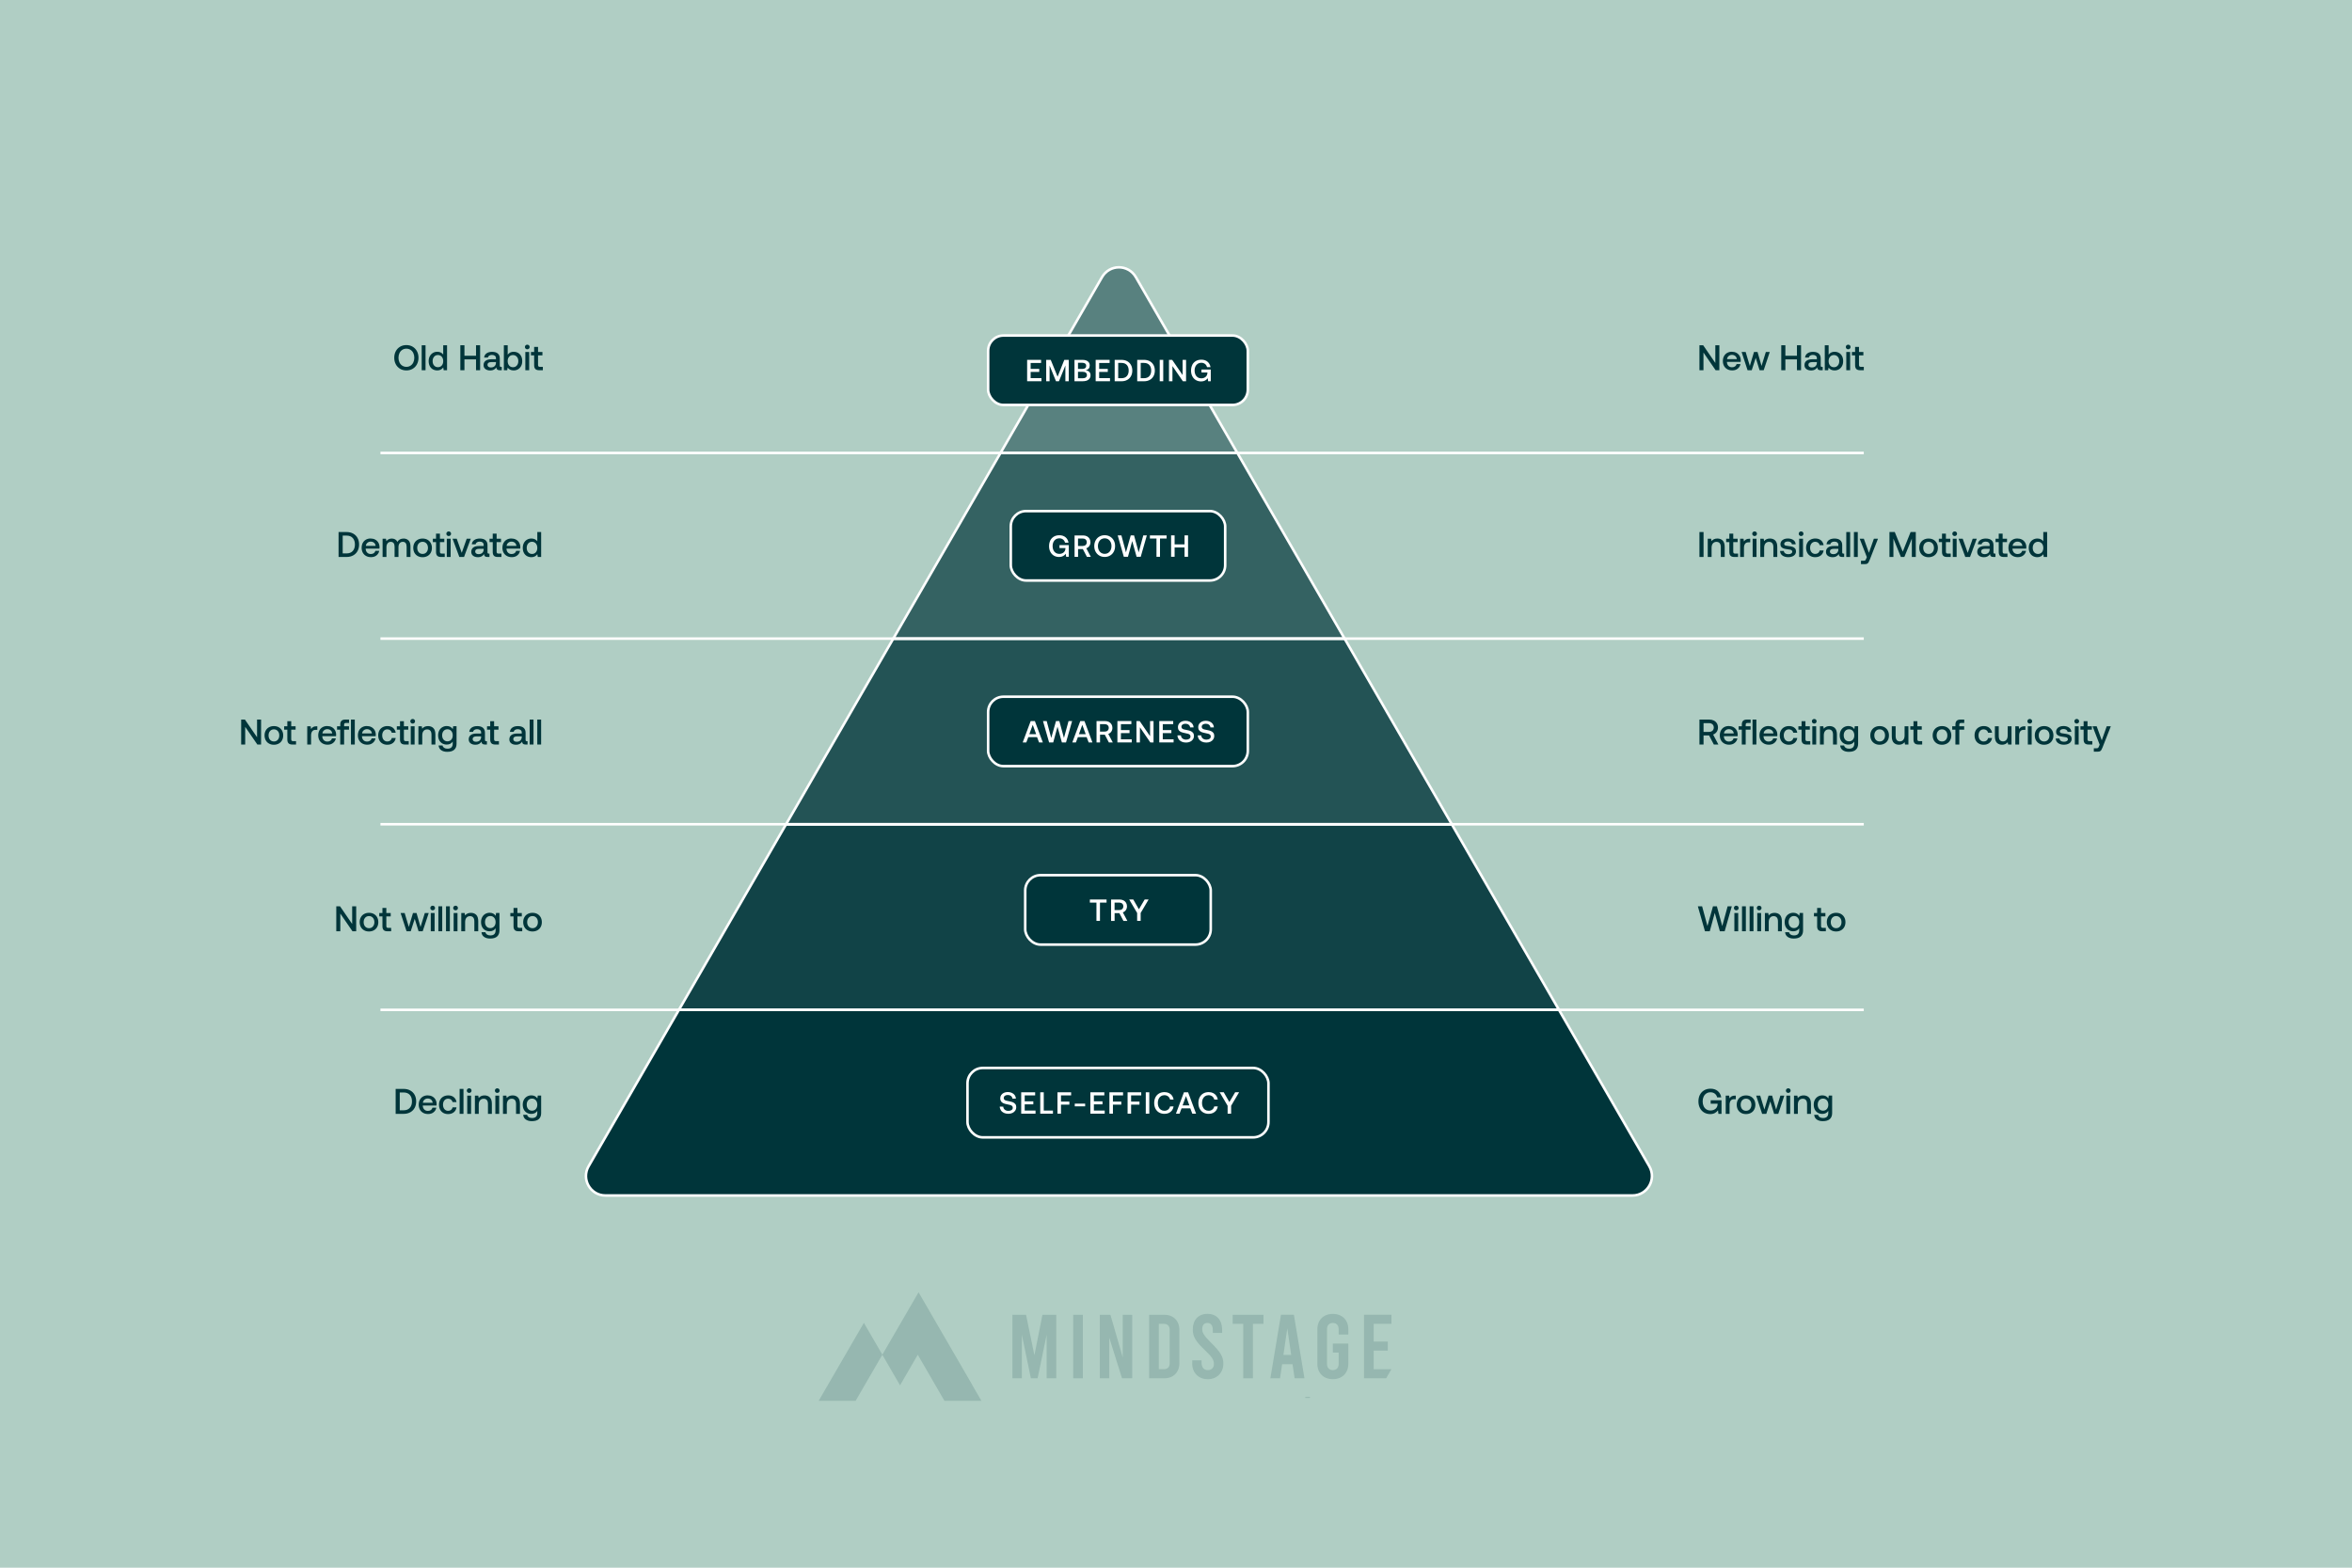 <?xml version="1.0" encoding="UTF-8"?>
<svg id="Layer_2" data-name="Layer 2" xmlns="http://www.w3.org/2000/svg" viewBox="0 0 923.85 615.9">
  <defs>
    <style>
      .cls-1 {
        fill: rgba(0, 53, 58, .8);
      }

      .cls-1, .cls-2, .cls-3, .cls-4, .cls-5, .cls-6 {
        stroke: #fff;
        stroke-miterlimit: 10;
      }

      .cls-2 {
        fill: rgba(0, 53, 58, .7);
      }

      .cls-3 {
        fill: none;
      }

      .cls-7 {
        fill: #fff;
      }

      .cls-8 {
        opacity: .15;
      }

      .cls-9, .cls-6 {
        fill: #00353a;
      }

      .cls-4 {
        fill: rgba(0, 53, 58, .5);
      }

      .cls-5 {
        fill: rgba(0, 53, 58, .9);
      }

      .cls-10 {
        fill: #b0cec4;
      }
    </style>
  </defs>
  <g id="Layer_1-2" data-name="Layer 1">
    <g>
      <rect class="cls-10" width="923.85" height="615.9"/>
      <g>
        <path class="cls-6" d="M641.21,469.67H237.81c-5.89,0-9.56-6.36-6.62-11.47l35.49-61.46h345.67l35.49,61.46c2.94,5.11-.73,11.47-6.62,11.47Z"/>
        <polygon class="cls-5" points="612.35 396.74 266.68 396.74 308.77 323.82 570.25 323.82 612.35 396.74"/>
        <polygon class="cls-1" points="570.25 323.82 308.77 323.82 350.88 250.89 528.14 250.89 570.25 323.82"/>
        <polygon class="cls-2" points="528.14 250.89 350.88 250.89 393 177.95 486.03 177.95 528.14 250.89"/>
        <path class="cls-4" d="M486.03,177.95h-93.03l39.89-69.11c1.48-2.54,4.05-3.82,6.62-3.82s5.15,1.28,6.62,3.82l39.89,69.11Z"/>
        <line class="cls-3" x1="149.44" y1="177.95" x2="732.08" y2="177.95"/>
        <g>
          <rect class="cls-6" x="388.13" y="131.82" width="102" height="27.27" rx="6" ry="6"/>
          <g>
            <path class="cls-7" d="M403.45,141.38h5.48v1.22h-4.1v2.33h3.38v1.19h-3.38v2.44h4.25v1.22h-5.63v-8.4Z"/>
            <path class="cls-7" d="M410.93,141.38h1.79l2.69,6.61,2.64-6.61h1.75v8.4h-1.33v-6.18l-2.52,6.18h-1.16l-2.52-6.18v6.18h-1.33v-8.4Z"/>
            <path class="cls-7" d="M425.14,141.38c.92,0,1.63.19,2.14.58.51.38.76.92.76,1.61,0,.5-.13.92-.4,1.24-.27.32-.65.54-1.16.65,1.26.22,1.88.88,1.88,1.98,0,.73-.27,1.3-.81,1.72-.54.42-1.31.62-2.31.62h-3.19v-8.4h3.08ZM423.43,144.94h1.74c.47,0,.84-.11,1.1-.32.26-.22.39-.51.39-.89s-.13-.67-.39-.88c-.26-.21-.63-.32-1.1-.32h-1.74v2.41ZM423.43,148.61h1.82c.54,0,.96-.11,1.25-.33.29-.22.44-.53.44-.92s-.15-.72-.44-.95-.71-.34-1.25-.34h-1.82v2.53Z"/>
            <path class="cls-7" d="M430.37,141.38h5.48v1.22h-4.1v2.33h3.38v1.19h-3.38v2.44h4.25v1.22h-5.63v-8.4Z"/>
            <path class="cls-7" d="M437.84,141.38h2.68c.86,0,1.6.18,2.24.53.64.35,1.13.84,1.48,1.48s.52,1.36.52,2.2-.17,1.55-.52,2.19c-.34.64-.84,1.13-1.48,1.48-.64.35-1.39.53-2.24.53h-2.68v-8.4ZM440.52,148.58c.9,0,1.6-.27,2.09-.81.49-.54.73-1.27.73-2.19s-.24-1.65-.73-2.19c-.49-.54-1.18-.81-2.09-.81h-1.3v6h1.3Z"/>
            <path class="cls-7" d="M446.69,141.38h2.68c.86,0,1.6.18,2.24.53.64.35,1.13.84,1.48,1.48s.52,1.36.52,2.2-.17,1.55-.52,2.19c-.34.64-.84,1.13-1.48,1.48-.64.35-1.39.53-2.24.53h-2.68v-8.4ZM449.36,148.58c.9,0,1.6-.27,2.09-.81.49-.54.73-1.27.73-2.19s-.24-1.65-.73-2.19c-.49-.54-1.18-.81-2.09-.81h-1.3v6h1.3Z"/>
            <path class="cls-7" d="M455.53,141.38h1.38v8.4h-1.38v-8.4Z"/>
            <path class="cls-7" d="M459.17,149.78v-8.4h1.26l4.09,5.95v-5.95h1.36v8.4h-1.26l-4.09-5.95v5.95h-1.36Z"/>
            <path class="cls-7" d="M468.31,143.34c.33-.64.81-1.14,1.42-1.5.62-.36,1.34-.53,2.16-.53.97,0,1.77.26,2.41.79.64.53,1.03,1.24,1.18,2.14h-1.37c-.14-.54-.4-.96-.8-1.26-.4-.3-.88-.46-1.46-.46-.53,0-.99.13-1.39.39-.4.26-.7.62-.92,1.08-.22.46-.32.99-.32,1.59s.11,1.13.32,1.59.52.82.91,1.08c.4.26.86.39,1.39.39.67,0,1.23-.18,1.69-.55s.69-.88.73-1.54v-.2h-2.33v-1.16h3.65v4.6h-1.04l-.14-1.2c-.24.35-.58.65-1.03.9s-.97.37-1.58.37c-.78,0-1.46-.18-2.06-.53-.6-.36-1.07-.86-1.4-1.51-.34-.65-.5-1.39-.5-2.23s.17-1.59.5-2.24Z"/>
          </g>
        </g>
        <g>
          <rect class="cls-6" x="397.03" y="200.79" width="84.21" height="27.27" rx="6" ry="6"/>
          <g>
            <path class="cls-7" d="M412.54,212.31c.33-.64.81-1.14,1.42-1.5.62-.36,1.34-.53,2.16-.53.97,0,1.77.26,2.41.79.64.53,1.03,1.24,1.18,2.14h-1.37c-.14-.54-.4-.96-.8-1.26-.4-.3-.88-.46-1.46-.46-.53,0-.99.13-1.39.39-.4.26-.7.62-.92,1.08-.22.46-.32.99-.32,1.59s.11,1.13.32,1.59.52.82.91,1.08c.4.26.86.39,1.39.39.67,0,1.23-.18,1.69-.55s.69-.88.73-1.54v-.2h-2.33v-1.16h3.65v4.6h-1.04l-.14-1.2c-.24.35-.58.65-1.03.9s-.97.37-1.58.37c-.78,0-1.46-.18-2.06-.53-.6-.36-1.07-.86-1.4-1.51-.34-.65-.5-1.39-.5-2.23s.17-1.59.5-2.24Z"/>
            <path class="cls-7" d="M425.38,210.35c.58,0,1.1.11,1.54.33s.78.53,1.03.94c.24.4.37.87.37,1.41s-.15,1.05-.44,1.48c-.3.42-.69.72-1.19.9l1.78,3.35h-1.54l-1.6-3.05h-1.87v3.05h-1.38v-8.4h3.31ZM423.44,214.5h1.82c.5,0,.89-.13,1.18-.4s.44-.63.44-1.07-.15-.81-.44-1.07-.69-.4-1.18-.4h-1.82v2.95Z"/>
            <path class="cls-7" d="M437.48,216.74c-.34.65-.83,1.16-1.45,1.52-.62.37-1.33.55-2.12.55s-1.5-.18-2.12-.55c-.62-.37-1.1-.88-1.45-1.52s-.52-1.38-.52-2.2.17-1.55.52-2.2.83-1.16,1.45-1.52c.62-.37,1.33-.55,2.12-.55s1.5.18,2.12.55,1.1.88,1.45,1.52.52,1.38.52,2.2-.17,1.55-.52,2.2ZM431.59,216.12c.22.47.54.83.94,1.09.4.26.87.39,1.39.39s.98-.13,1.39-.39c.4-.26.72-.62.94-1.09.22-.47.34-.99.34-1.58s-.11-1.11-.34-1.58c-.22-.47-.54-.83-.94-1.09-.4-.26-.87-.39-1.39-.39s-.98.13-1.39.39c-.4.26-.72.62-.94,1.09-.22.47-.34.99-.34,1.58s.11,1.11.34,1.58Z"/>
            <path class="cls-7" d="M439.04,210.35h1.44s1.79,6.65,1.79,6.65l1.87-6.65h1.31l1.81,6.65,1.81-6.65h1.4l-2.4,8.4h-1.62l-1.72-6.18-1.68,6.18h-1.62l-2.4-8.4Z"/>
            <path class="cls-7" d="M451.67,210.35h6.56v1.22h-2.59v7.18h-1.38v-7.18h-2.59v-1.22Z"/>
            <path class="cls-7" d="M460,210.33h1.38v3.54h3.9v-3.54h1.38v8.41h-1.38v-3.65h-3.9v3.65h-1.38v-8.41Z"/>
          </g>
        </g>
        <g>
          <rect class="cls-6" x="388.13" y="273.72" width="102" height="27.27" rx="6" ry="6"/>
          <g>
            <path class="cls-7" d="M401.71,291.68l3.14-8.4h1.64l3.13,8.4h-1.48l-.79-2.08h-3.44l-.78,2.08h-1.43ZM404.31,288.43h2.68l-1.34-3.66-1.33,3.66Z"/>
            <path class="cls-7" d="M409.69,283.28h1.44s1.79,6.65,1.79,6.65l1.87-6.65h1.31l1.81,6.65,1.81-6.65h1.4l-2.4,8.4h-1.62l-1.72-6.18-1.68,6.18h-1.62l-2.4-8.4Z"/>
            <path class="cls-7" d="M421.19,291.68l3.14-8.4h1.64l3.13,8.4h-1.48l-.79-2.08h-3.44l-.78,2.08h-1.43ZM423.78,288.43h2.68l-1.34-3.66-1.33,3.66Z"/>
            <path class="cls-7" d="M434.01,283.28c.58,0,1.1.11,1.54.33s.78.53,1.03.94c.24.4.37.87.37,1.41s-.15,1.05-.44,1.48c-.3.42-.69.72-1.19.9l1.78,3.35h-1.54l-1.6-3.05h-1.87v3.05h-1.38v-8.4h3.31ZM432.07,287.43h1.82c.5,0,.89-.13,1.18-.4s.44-.63.44-1.07-.15-.81-.44-1.07-.69-.4-1.18-.4h-1.82v2.95Z"/>
            <path class="cls-7" d="M438.91,283.28h5.48v1.22h-4.1v2.33h3.38v1.19h-3.38v2.44h4.25v1.22h-5.63v-8.4Z"/>
            <path class="cls-7" d="M446.39,291.68v-8.4h1.26l4.09,5.95v-5.95h1.36v8.4h-1.26l-4.09-5.95v5.95h-1.36Z"/>
            <path class="cls-7" d="M455.35,283.28h5.48v1.22h-4.1v2.33h3.38v1.19h-3.38v2.44h4.25v1.22h-5.63v-8.4Z"/>
            <path class="cls-7" d="M463.87,288.94c.04.5.24.89.61,1.19s.84.45,1.42.45c.51,0,.93-.11,1.24-.33.32-.22.47-.53.47-.92,0-.28-.09-.5-.26-.67s-.41-.29-.7-.38c-.3-.09-.71-.18-1.25-.28-.54-.1-1.01-.22-1.4-.38-.39-.16-.7-.39-.95-.71s-.37-.74-.37-1.26c0-.48.13-.91.38-1.28s.6-.67,1.06-.88c.45-.21.97-.31,1.55-.31s1.14.11,1.61.34c.47.22.84.53,1.12.92.27.39.42.84.44,1.34h-1.36c-.05-.43-.24-.78-.56-1.04-.33-.26-.74-.4-1.25-.4s-.88.11-1.17.32-.44.51-.44.89c0,.27.09.49.26.65.17.16.4.28.69.36.29.08.7.17,1.24.26.54.1,1.01.22,1.4.38.39.16.71.4.96.71.25.31.37.72.37,1.24s-.13.94-.4,1.33c-.26.39-.63.7-1.1.92-.47.22-1.01.33-1.61.33-.66,0-1.25-.12-1.75-.36-.5-.24-.9-.57-1.18-1-.28-.43-.43-.92-.44-1.47l1.36.02Z"/>
            <path class="cls-7" d="M471.84,288.94c.04.5.24.89.61,1.19s.84.45,1.42.45c.51,0,.93-.11,1.24-.33.32-.22.47-.53.47-.92,0-.28-.09-.5-.26-.67s-.41-.29-.7-.38c-.3-.09-.71-.18-1.25-.28-.54-.1-1.01-.22-1.4-.38-.39-.16-.7-.39-.95-.71s-.37-.74-.37-1.26c0-.48.13-.91.38-1.28s.6-.67,1.06-.88c.45-.21.97-.31,1.55-.31s1.14.11,1.61.34c.47.22.84.53,1.12.92.27.39.42.84.44,1.34h-1.36c-.05-.43-.24-.78-.56-1.04-.33-.26-.74-.4-1.25-.4s-.88.11-1.17.32-.44.51-.44.89c0,.27.09.49.26.65.17.16.4.28.69.36.29.08.7.17,1.24.26.54.1,1.01.22,1.4.38.39.16.71.4.96.71.25.31.37.72.37,1.24s-.13.94-.4,1.33c-.26.39-.63.7-1.1.92-.47.22-1.01.33-1.61.33-.66,0-1.25-.12-1.75-.36-.5-.24-.9-.57-1.18-1-.28-.43-.43-.92-.44-1.47l1.36.02Z"/>
          </g>
        </g>
        <g>
          <rect class="cls-6" x="402.7" y="343.83" width="72.87" height="27.27" rx="6" ry="6"/>
          <g>
            <path class="cls-7" d="M428.09,353.39h6.56v1.22h-2.59v7.18h-1.38v-7.18h-2.59v-1.22Z"/>
            <path class="cls-7" d="M439.73,353.39c.58,0,1.1.11,1.54.33s.78.53,1.03.94c.24.4.37.87.37,1.41s-.15,1.05-.44,1.48c-.3.42-.69.72-1.19.9l1.78,3.35h-1.54l-1.6-3.05h-1.87v3.05h-1.38v-8.4h3.31ZM437.8,357.54h1.82c.5,0,.89-.13,1.18-.4s.44-.63.44-1.07-.15-.81-.44-1.07-.69-.4-1.18-.4h-1.82v2.95Z"/>
            <path class="cls-7" d="M443.52,353.38h1.62l2.21,3.85,2.27-3.85h1.55l-3.13,5.3v3.11h-1.38v-3.11l-3.13-5.3Z"/>
          </g>
        </g>
        <g>
          <rect class="cls-6" x="380.03" y="419.57" width="118.21" height="27.27" rx="6" ry="6"/>
          <g>
            <path class="cls-7" d="M394.07,434.79c.04.5.24.89.61,1.19s.84.45,1.42.45c.51,0,.93-.11,1.24-.33.32-.22.47-.53.47-.92,0-.28-.09-.5-.26-.67s-.41-.29-.7-.38-.71-.18-1.25-.28c-.54-.1-1.01-.22-1.4-.38-.39-.16-.7-.39-.95-.71-.24-.32-.37-.74-.37-1.26,0-.48.13-.91.38-1.28s.6-.67,1.06-.88c.45-.21.97-.31,1.55-.31s1.14.11,1.61.34c.47.22.84.53,1.12.92.27.39.42.84.44,1.34h-1.36c-.05-.43-.24-.78-.56-1.04s-.74-.4-1.25-.4-.88.11-1.17.32-.44.51-.44.89c0,.27.09.49.26.65.17.16.4.28.69.36s.7.17,1.24.26c.54.1,1.01.22,1.4.38.39.16.71.4.96.71.25.31.37.72.37,1.24s-.13.94-.4,1.33-.63.7-1.1.92c-.47.22-1.01.33-1.61.33-.66,0-1.25-.12-1.75-.36-.5-.24-.9-.57-1.18-1-.28-.43-.43-.92-.44-1.47l1.36.02Z"/>
            <path class="cls-7" d="M401.12,429.13h5.48v1.22h-4.1v2.33h3.38v1.19h-3.38v2.44h4.25v1.22h-5.63v-8.4Z"/>
            <path class="cls-7" d="M408.6,437.53v-8.4h1.38v7.18h3.61v1.22h-4.99Z"/>
            <path class="cls-7" d="M415.37,429.13h5.36v1.22h-3.98v2.44h3.29v1.19h-3.29v3.55h-1.38v-8.4Z"/>
            <path class="cls-7" d="M422.16,434.65v-1.06h4.08v1.06h-4.08Z"/>
            <path class="cls-7" d="M428.29,429.13h5.48v1.22h-4.1v2.33h3.38v1.19h-3.38v2.44h4.25v1.22h-5.63v-8.4Z"/>
            <path class="cls-7" d="M435.77,429.13h5.36v1.22h-3.98v2.44h3.29v1.19h-3.29v3.55h-1.38v-8.4Z"/>
            <path class="cls-7" d="M442.91,429.13h5.36v1.22h-3.98v2.44h3.29v1.19h-3.29v3.55h-1.38v-8.4Z"/>
            <path class="cls-7" d="M450.05,429.13h1.38v8.4h-1.38v-8.4Z"/>
            <path class="cls-7" d="M453.86,431.09c.33-.64.8-1.14,1.42-1.5.61-.36,1.33-.53,2.14-.53.63,0,1.2.12,1.71.36.51.24.92.58,1.24,1.03.32.44.52.96.61,1.54h-1.38c-.14-.54-.4-.96-.79-1.26-.39-.3-.88-.46-1.45-.46-.52,0-.98.13-1.37.39-.39.26-.69.62-.9,1.08s-.31.99-.31,1.59.1,1.12.31,1.58c.21.46.51.83.9,1.09.39.26.85.39,1.37.39.58,0,1.06-.15,1.45-.46.39-.3.65-.72.79-1.26h1.38c-.09.59-.29,1.11-.61,1.55-.32.44-.73.78-1.23,1.02-.5.24-1.08.36-1.72.36-.82,0-1.53-.18-2.14-.53-.61-.35-1.08-.85-1.42-1.49-.33-.64-.5-1.39-.5-2.25s.17-1.59.5-2.24Z"/>
            <path class="cls-7" d="M461.9,437.53l3.14-8.4h1.64l3.13,8.4h-1.48l-.79-2.08h-3.44l-.78,2.08h-1.43ZM464.5,434.28h2.68l-1.34-3.66-1.33,3.66Z"/>
            <path class="cls-7" d="M471.22,431.09c.33-.64.8-1.14,1.42-1.5.61-.36,1.33-.53,2.14-.53.63,0,1.2.12,1.71.36.51.24.92.58,1.24,1.03.32.44.52.96.61,1.54h-1.38c-.14-.54-.4-.96-.79-1.26-.39-.3-.88-.46-1.45-.46-.52,0-.98.13-1.37.39-.39.26-.69.62-.9,1.08s-.31.99-.31,1.59.1,1.12.31,1.58c.21.46.51.83.9,1.09.39.26.85.39,1.37.39.58,0,1.06-.15,1.45-.46.39-.3.65-.72.79-1.26h1.38c-.09.59-.29,1.11-.61,1.55-.32.44-.73.78-1.23,1.02-.5.24-1.08.36-1.72.36-.82,0-1.53-.18-2.14-.53-.61-.35-1.08-.85-1.42-1.49-.33-.64-.5-1.39-.5-2.25s.17-1.59.5-2.24Z"/>
            <path class="cls-7" d="M479.06,429.12h1.62l2.21,3.85,2.27-3.85h1.55l-3.13,5.3v3.11h-1.38v-3.11l-3.13-5.3Z"/>
          </g>
        </g>
        <line class="cls-3" x1="149.44" y1="250.89" x2="732.08" y2="250.89"/>
        <line class="cls-3" x1="149.44" y1="323.82" x2="732.08" y2="323.82"/>
        <line class="cls-3" x1="149.44" y1="396.74" x2="732.08" y2="396.74"/>
        <g>
          <path class="cls-9" d="M667.53,145.45v-9.8h1.47l4.77,6.94v-6.94h1.58v9.8h-1.47l-4.77-6.94v6.94h-1.58Z"/>
          <path class="cls-9" d="M677.17,139.94c.29-.56.71-.98,1.23-1.29.53-.3,1.13-.46,1.81-.46s1.3.14,1.83.42c.53.28.94.68,1.25,1.19.3.51.46,1.12.47,1.81,0,.19-.01.38-.04.57h-5.4v.08c.04.63.23,1.12.59,1.48.35.36.83.55,1.41.55.47,0,.86-.11,1.18-.33.32-.22.53-.53.63-.93h1.51c-.13.73-.48,1.33-1.06,1.79-.57.47-1.29.7-2.15.7-.75,0-1.4-.15-1.95-.46-.55-.3-.98-.73-1.29-1.28-.3-.55-.46-1.19-.46-1.92s.15-1.38.44-1.94ZM682.22,141.08c-.07-.52-.27-.93-.62-1.22-.35-.29-.79-.44-1.32-.44-.49,0-.92.15-1.28.46-.36.3-.57.71-.62,1.21h3.85Z"/>
          <path class="cls-9" d="M684.08,138.28h1.6l1.64,5.49,1.64-5.49h1.39l1.57,5.49,1.69-5.49h1.54l-2.38,7.17h-1.62l-1.51-4.87-1.57,4.87h-1.64s-2.34-7.17-2.34-7.17Z"/>
          <path class="cls-9" d="M699.67,135.64h1.61v4.13h4.55v-4.13h1.61v9.81h-1.61v-4.26h-4.55v4.26h-1.61v-9.81Z"/>
          <path class="cls-9" d="M715.94,144.14v1.32h-.8c-.47,0-.8-.1-1.01-.29-.21-.2-.31-.48-.31-.85-.54.82-1.33,1.23-2.37,1.23-.8,0-1.45-.19-1.93-.56-.49-.37-.73-.89-.73-1.54,0-.74.26-1.3.78-1.7.52-.4,1.28-.6,2.28-.6h1.81v-.43c0-.4-.14-.72-.42-.94s-.67-.34-1.16-.34c-.44,0-.8.1-1.08.29-.29.19-.46.45-.51.76h-1.48c.08-.72.39-1.28.95-1.67.56-.4,1.29-.59,2.2-.59.96,0,1.7.22,2.23.67.52.45.78,1.09.78,1.93v2.83c0,.34.16.5.48.5h.29ZM713.67,142.26h-1.88c-.47,0-.83.09-1.08.27s-.38.45-.38.81c0,.31.12.56.36.74.24.19.56.28.97.28.62,0,1.11-.17,1.46-.5.35-.34.53-.78.54-1.34v-.25Z"/>
          <path class="cls-9" d="M722.35,138.64c.51.29.91.72,1.2,1.27.29.55.43,1.2.43,1.96s-.14,1.36-.43,1.91c-.29.56-.69.99-1.2,1.29-.51.31-1.1.46-1.75.46-.53,0-.99-.1-1.39-.3-.39-.2-.71-.47-.95-.82l-.18,1.04h-1.32v-9.8h1.51v3.7c.57-.77,1.34-1.15,2.32-1.15.65,0,1.24.15,1.75.44ZM721.87,143.6c.39-.44.58-1.02.58-1.73s-.19-1.27-.58-1.71c-.39-.44-.89-.67-1.52-.67s-1.13.22-1.51.66c-.38.44-.57,1.01-.57,1.71s.19,1.29.57,1.74c.38.45.89.67,1.51.67s1.13-.22,1.52-.67Z"/>
          <path class="cls-9" d="M726.62,135.67c.18.17.27.39.27.65s-.09.48-.27.65c-.18.17-.4.26-.66.26s-.48-.09-.66-.26c-.18-.17-.27-.39-.27-.65s.09-.48.27-.65.4-.26.66-.26.48.09.66.26ZM725.21,138.28h1.51v7.17h-1.51v-7.17Z"/>
          <path class="cls-9" d="M728.67,139.61h-1.25v-1.33h1.25v-2h1.53v2h1.72v1.33h-1.72v3.74c0,.28.06.48.17.6.11.12.3.17.57.17h1.15v1.33h-1.46c-.68,0-1.18-.16-1.49-.48-.31-.32-.47-.81-.47-1.47v-3.89Z"/>
        </g>
        <g>
          <path class="cls-9" d="M667.53,209.02h1.61v9.8h-1.61v-9.8Z"/>
          <path class="cls-9" d="M676.64,212.35c.54.52.81,1.36.81,2.52v3.95h-1.53v-3.86c0-.68-.14-1.2-.43-1.55-.29-.35-.71-.53-1.27-.53-.6,0-1.07.21-1.41.62s-.51.99-.51,1.71v3.61h-1.51v-7.17h1.32l.17.94c.54-.68,1.31-1.02,2.3-1.02.85,0,1.54.26,2.08.78Z"/>
          <path class="cls-9" d="M679.28,212.98h-1.25v-1.33h1.25v-2h1.53v2h1.72v1.33h-1.72v3.74c0,.28.06.48.17.6.11.12.3.17.57.17h1.15v1.33h-1.46c-.68,0-1.18-.16-1.49-.48-.31-.32-.47-.81-.47-1.47v-3.89Z"/>
          <path class="cls-9" d="M687.47,211.65v1.41h-.67c-.63,0-1.08.2-1.36.61-.28.41-.42.92-.42,1.55v3.6h-1.51v-7.17h1.34l.17,1.08c.21-.34.47-.6.8-.79.33-.19.77-.29,1.32-.29h.34Z"/>
          <path class="cls-9" d="M689.85,209.04c.18.17.27.39.27.65s-.09.48-.27.65c-.18.17-.4.26-.66.26s-.48-.09-.66-.26c-.18-.17-.27-.39-.27-.65s.09-.48.27-.65.4-.26.66-.26.48.09.66.26ZM688.43,211.65h1.51v7.17h-1.51v-7.17Z"/>
          <path class="cls-9" d="M697.29,212.35c.54.52.81,1.36.81,2.52v3.95h-1.53v-3.86c0-.68-.14-1.2-.43-1.55-.29-.35-.71-.53-1.27-.53-.6,0-1.07.21-1.41.62s-.51.99-.51,1.71v3.61h-1.51v-7.17h1.32l.17.94c.54-.68,1.31-1.02,2.3-1.02.85,0,1.54.26,2.08.78Z"/>
          <path class="cls-9" d="M700.67,216.45c.03.37.2.68.52.92.32.24.74.36,1.25.36.46,0,.83-.09,1.11-.26.29-.17.43-.4.43-.69,0-.24-.07-.42-.2-.55-.13-.12-.31-.21-.53-.26-.22-.05-.56-.1-1.01-.16-.63-.08-1.14-.18-1.55-.3-.41-.13-.73-.33-.98-.6s-.37-.65-.37-1.11c0-.44.12-.83.37-1.17s.59-.6,1.02-.79c.43-.19.93-.28,1.48-.28.91,0,1.64.2,2.21.6s.87.97.92,1.69h-1.47c-.04-.33-.2-.59-.49-.8s-.65-.31-1.09-.31-.79.08-1.06.25-.41.4-.41.69c0,.21.07.38.2.48.14.11.31.18.51.22.21.04.54.09.99.15.62.07,1.13.17,1.55.3.42.13.76.35,1.01.64s.38.69.38,1.2c0,.45-.13.84-.39,1.18-.26.34-.62.6-1.08.78-.46.18-.97.27-1.54.27-.96,0-1.74-.22-2.33-.65-.59-.43-.9-1.03-.92-1.8h1.46Z"/>
          <path class="cls-9" d="M708.12,209.04c.18.17.27.39.27.65s-.09.48-.27.65c-.18.17-.4.26-.66.26s-.48-.09-.66-.26c-.18-.17-.27-.39-.27-.65s.09-.48.27-.65.4-.26.66-.26.48.09.66.26ZM706.7,211.65h1.51v7.17h-1.51v-7.17Z"/>
          <path class="cls-9" d="M715.23,218.19c-.58.47-1.32.71-2.23.71-.71,0-1.33-.15-1.88-.46s-.96-.74-1.25-1.29c-.29-.56-.44-1.2-.44-1.93s.15-1.37.45-1.92c.3-.55.72-.98,1.27-1.28.55-.3,1.18-.46,1.9-.46.9,0,1.63.24,2.2.71.57.47.92,1.11,1.06,1.92h-1.55c-.1-.41-.31-.74-.62-.98-.31-.24-.69-.36-1.13-.36-.61,0-1.09.22-1.46.66-.37.44-.55,1.01-.55,1.71s.18,1.29.55,1.73c.37.44.86.67,1.46.67.47,0,.85-.12,1.16-.37s.51-.58.6-1h1.54c-.14.83-.5,1.48-1.08,1.95Z"/>
          <path class="cls-9" d="M724.38,217.5v1.32h-.8c-.47,0-.8-.1-1.01-.29-.21-.2-.31-.48-.31-.85-.54.82-1.33,1.23-2.37,1.23-.8,0-1.45-.19-1.93-.56-.49-.37-.73-.89-.73-1.54,0-.74.26-1.3.78-1.7.52-.4,1.28-.6,2.28-.6h1.81v-.43c0-.4-.14-.72-.42-.95s-.67-.34-1.16-.34c-.44,0-.8.1-1.08.29-.29.19-.46.45-.51.76h-1.48c.08-.72.39-1.28.95-1.67s1.29-.59,2.2-.59c.96,0,1.7.22,2.23.67s.78,1.09.78,1.93v2.83c0,.34.16.5.48.5h.29ZM722.11,215.62h-1.88c-.47,0-.83.09-1.08.27-.25.18-.38.45-.38.8,0,.31.12.56.36.74.24.19.56.28.97.28.62,0,1.11-.17,1.46-.5.35-.34.53-.78.54-1.34v-.25Z"/>
          <path class="cls-9" d="M725.21,209.02h1.51v9.8h-1.51v-9.8Z"/>
          <path class="cls-9" d="M728.21,209.02h1.51v9.8h-1.51v-9.8Z"/>
          <path class="cls-9" d="M732.1,211.65l2,5.53,1.95-5.53h1.61l-3.25,8.29c-.17.43-.32.76-.46.99-.14.23-.31.4-.52.52-.21.12-.48.17-.83.17h-1.62v-1.33h1.06c.29,0,.49-.04.6-.13.11-.09.23-.29.35-.59l.29-.69-2.8-7.22h1.61Z"/>
          <path class="cls-9" d="M742.16,209.02h2.09l3.14,7.71,3.08-7.71h2.04v9.8h-1.55v-7.21l-2.94,7.21h-1.36l-2.94-7.21v7.21h-1.55v-9.8Z"/>
          <path class="cls-9" d="M755.62,218.45c-.55-.3-.98-.73-1.29-1.29-.3-.56-.46-1.2-.46-1.92s.15-1.36.46-1.91c.3-.56.73-.99,1.29-1.29.56-.31,1.19-.46,1.91-.46s1.36.15,1.91.46c.55.31.98.74,1.29,1.29.3.56.46,1.19.46,1.91s-.15,1.37-.46,1.92c-.3.56-.73.98-1.29,1.29-.56.3-1.19.46-1.91.46s-1.36-.15-1.91-.46ZM759.07,216.95c.39-.44.58-1.01.58-1.71s-.19-1.27-.58-1.71c-.39-.44-.9-.67-1.53-.67s-1.14.22-1.53.67-.57,1.01-.57,1.71.19,1.27.57,1.71.89.67,1.53.67,1.15-.22,1.53-.67Z"/>
          <path class="cls-9" d="M762.81,212.98h-1.25v-1.33h1.25v-2h1.53v2h1.72v1.33h-1.72v3.74c0,.28.06.48.17.6.11.12.3.17.57.17h1.15v1.33h-1.46c-.68,0-1.18-.16-1.49-.48-.31-.32-.47-.81-.47-1.47v-3.89Z"/>
          <path class="cls-9" d="M768.45,209.04c.18.17.27.39.27.65s-.09.48-.27.65c-.18.17-.4.26-.66.26s-.48-.09-.66-.26c-.18-.17-.27-.39-.27-.65s.09-.48.27-.65.4-.26.66-.26.48.09.66.26ZM767.04,211.65h1.51v7.17h-1.51v-7.17Z"/>
          <path class="cls-9" d="M769.32,211.65h1.62l1.97,5.54,1.95-5.54h1.6l-2.65,7.17h-1.85l-2.65-7.17Z"/>
          <path class="cls-9" d="M783.8,217.5v1.32h-.8c-.47,0-.8-.1-1.01-.29-.21-.2-.31-.48-.31-.85-.54.82-1.33,1.23-2.37,1.23-.8,0-1.45-.19-1.93-.56-.49-.37-.73-.89-.73-1.54,0-.74.26-1.3.78-1.7.52-.4,1.28-.6,2.28-.6h1.81v-.43c0-.4-.14-.72-.42-.95s-.67-.34-1.16-.34c-.44,0-.8.1-1.08.29-.29.19-.46.45-.51.76h-1.48c.08-.72.39-1.28.95-1.67s1.29-.59,2.2-.59c.96,0,1.7.22,2.23.67s.78,1.09.78,1.93v2.83c0,.34.16.5.48.5h.29ZM781.53,215.62h-1.88c-.47,0-.83.09-1.08.27-.25.18-.38.45-.38.8,0,.31.12.56.36.74.24.19.56.28.97.28.62,0,1.11-.17,1.46-.5.35-.34.53-.78.54-1.34v-.25Z"/>
          <path class="cls-9" d="M785.09,212.98h-1.25v-1.33h1.25v-2h1.53v2h1.72v1.33h-1.72v3.74c0,.28.06.48.17.6.11.12.3.17.57.17h1.15v1.33h-1.46c-.68,0-1.18-.16-1.49-.48-.31-.32-.47-.81-.47-1.47v-3.89Z"/>
          <path class="cls-9" d="M789.34,213.31c.29-.56.71-.99,1.23-1.29.53-.3,1.13-.46,1.81-.46s1.3.14,1.83.42.94.68,1.25,1.19c.3.51.46,1.12.47,1.81,0,.19-.01.38-.04.57h-5.4v.08c.04.63.23,1.12.59,1.48.35.36.83.55,1.41.55.47,0,.86-.11,1.18-.33.32-.22.53-.53.63-.93h1.51c-.13.73-.48,1.33-1.06,1.79-.57.47-1.29.7-2.15.7-.75,0-1.4-.15-1.95-.46-.55-.3-.98-.73-1.29-1.28-.3-.55-.46-1.19-.46-1.92s.15-1.38.44-1.94ZM794.38,214.45c-.07-.52-.27-.93-.62-1.22-.35-.29-.79-.44-1.32-.44-.49,0-.92.15-1.28.46-.36.3-.57.71-.62,1.21h3.85Z"/>
          <path class="cls-9" d="M804.1,209.02v9.8h-1.32l-.18-1.08c-.57.77-1.35,1.16-2.34,1.16-.65,0-1.24-.15-1.75-.44-.51-.29-.92-.72-1.2-1.27-.29-.56-.43-1.21-.43-1.95s.15-1.37.44-1.92c.29-.56.7-.99,1.21-1.29.51-.3,1.09-.46,1.74-.46.52,0,.98.1,1.37.29.39.19.71.46.95.79v-3.63h1.51ZM802.03,216.97c.38-.44.57-1.01.57-1.71s-.19-1.3-.57-1.74-.89-.67-1.51-.67-1.13.22-1.51.67-.57,1.01-.57,1.71.19,1.29.57,1.73.89.67,1.51.67,1.13-.22,1.51-.66Z"/>
        </g>
        <g>
          <path class="cls-9" d="M671.39,282.7c.68,0,1.28.13,1.79.38s.91.62,1.2,1.09c.28.47.43,1.02.43,1.65s-.17,1.23-.52,1.72c-.35.49-.81.84-1.39,1.05l2.07,3.91h-1.79l-1.86-3.56h-2.18v3.56h-1.61v-9.8h3.86ZM669.14,287.54h2.13c.58,0,1.04-.16,1.38-.47.34-.31.51-.73.51-1.25s-.17-.94-.51-1.25c-.34-.31-.8-.47-1.38-.47h-2.13v3.44Z"/>
          <path class="cls-9" d="M675.97,286.99c.29-.56.71-.98,1.23-1.29.53-.3,1.13-.46,1.81-.46s1.3.14,1.83.42c.53.28.94.68,1.25,1.19.3.51.46,1.12.47,1.81,0,.19-.01.38-.04.57h-5.4v.08c.04.63.23,1.12.59,1.48.35.36.83.55,1.41.55.47,0,.86-.11,1.18-.33.32-.22.53-.53.63-.93h1.51c-.13.73-.48,1.33-1.06,1.79-.57.47-1.29.7-2.15.7-.75,0-1.4-.15-1.95-.46-.55-.3-.98-.73-1.29-1.28-.3-.55-.46-1.19-.46-1.92s.15-1.38.44-1.94ZM681.01,288.13c-.07-.52-.27-.93-.62-1.22-.35-.29-.79-.44-1.32-.44-.49,0-.92.15-1.28.46-.36.3-.57.71-.62,1.21h3.85Z"/>
          <path class="cls-9" d="M684.18,285.33v-.71c0-.63.16-1.11.49-1.44.33-.32.83-.48,1.51-.48h1.46v1.33h-1.25c-.24,0-.42.06-.53.17-.11.11-.16.29-.16.53v.6h1.92v1.33h-1.92v5.84h-1.53v-5.84h-1.25v-1.33h1.25Z"/>
          <path class="cls-9" d="M688.38,282.7h1.51v9.8h-1.51v-9.8Z"/>
          <path class="cls-9" d="M691.55,286.99c.29-.56.71-.98,1.23-1.29.53-.3,1.13-.46,1.81-.46s1.3.14,1.83.42c.53.28.94.68,1.25,1.19.3.51.46,1.12.47,1.81,0,.19-.01.38-.04.57h-5.4v.08c.04.63.23,1.12.59,1.48.35.36.83.55,1.41.55.47,0,.86-.11,1.18-.33.32-.22.53-.53.63-.93h1.51c-.13.73-.48,1.33-1.06,1.79-.57.47-1.29.7-2.15.7-.75,0-1.4-.15-1.95-.46-.55-.3-.98-.73-1.29-1.28-.3-.55-.46-1.19-.46-1.92s.15-1.38.44-1.94ZM696.59,288.13c-.07-.52-.27-.93-.62-1.22-.35-.29-.79-.44-1.32-.44-.49,0-.92.15-1.28.46-.36.3-.57.71-.62,1.21h3.85Z"/>
          <path class="cls-9" d="M704.88,291.88c-.58.47-1.32.71-2.23.71-.71,0-1.33-.15-1.88-.46-.54-.3-.96-.73-1.25-1.29s-.44-1.2-.44-1.93.15-1.37.45-1.92c.3-.55.72-.98,1.27-1.28.55-.3,1.18-.46,1.9-.46.9,0,1.63.24,2.2.71s.92,1.11,1.06,1.92h-1.55c-.1-.41-.31-.74-.62-.98-.31-.24-.69-.36-1.13-.36-.61,0-1.09.22-1.46.66-.37.44-.55,1.01-.55,1.71s.18,1.29.55,1.73c.37.44.86.67,1.46.67.47,0,.85-.12,1.16-.37.31-.25.51-.58.6-1h1.54c-.14.83-.5,1.48-1.08,1.95Z"/>
          <path class="cls-9" d="M707.64,286.66h-1.25v-1.33h1.25v-2h1.53v2h1.72v1.33h-1.72v3.74c0,.28.06.48.17.6.11.12.3.17.57.17h1.15v1.33h-1.46c-.68,0-1.18-.16-1.49-.48-.31-.32-.47-.81-.47-1.47v-3.89Z"/>
          <path class="cls-9" d="M713.28,282.72c.18.17.27.39.27.65s-.09.48-.27.65c-.18.17-.4.26-.66.26s-.48-.09-.66-.26c-.18-.17-.27-.39-.27-.65s.09-.48.27-.65.4-.26.66-.26.48.09.66.26ZM711.87,285.33h1.51v7.17h-1.51v-7.17Z"/>
          <path class="cls-9" d="M720.72,286.03c.54.52.81,1.36.81,2.52v3.95h-1.53v-3.86c0-.68-.14-1.2-.43-1.55-.29-.35-.71-.53-1.27-.53-.6,0-1.07.21-1.41.62-.34.42-.51.99-.51,1.72v3.61h-1.51v-7.17h1.32l.17.94c.54-.68,1.31-1.02,2.3-1.02.85,0,1.54.26,2.08.78Z"/>
          <path class="cls-9" d="M729.86,285.33v6.87c0,1.01-.3,1.79-.9,2.34-.6.56-1.52.83-2.77.83-.97,0-1.76-.22-2.37-.65s-.94-1.05-1.01-1.84h1.54c.09.4.31.71.64.93.34.22.77.33,1.3.33,1.37,0,2.06-.67,2.06-2v-.8c-.52.78-1.3,1.18-2.34,1.18-.65,0-1.24-.15-1.75-.44-.51-.29-.92-.71-1.2-1.26-.29-.55-.43-1.19-.43-1.94s.15-1.35.44-1.9c.29-.55.7-.98,1.21-1.28s1.09-.46,1.74-.46c.54,0,1.01.11,1.4.32.39.21.71.51.95.88l.17-1.12h1.32ZM727.79,290.6c.38-.43.57-1,.57-1.69s-.19-1.29-.57-1.73-.89-.67-1.51-.67-1.13.22-1.51.66c-.38.44-.57,1.01-.57,1.71s.19,1.27.57,1.71c.38.44.89.66,1.51.66s1.13-.22,1.51-.65Z"/>
          <path class="cls-9" d="M736.4,292.13c-.55-.3-.98-.73-1.29-1.29-.3-.56-.46-1.2-.46-1.92s.15-1.36.46-1.91c.3-.56.73-.99,1.29-1.29.56-.31,1.19-.46,1.91-.46s1.36.15,1.91.46c.55.31.98.74,1.29,1.29.3.56.46,1.19.46,1.91s-.15,1.37-.46,1.92c-.3.56-.73.98-1.29,1.29-.56.3-1.19.46-1.91.46s-1.36-.15-1.91-.46ZM739.85,290.63c.39-.44.58-1.01.58-1.71s-.19-1.27-.58-1.71c-.39-.44-.9-.67-1.53-.67s-1.14.22-1.53.67-.57,1.01-.57,1.71.19,1.27.57,1.71c.38.44.89.67,1.53.67s1.15-.22,1.53-.67Z"/>
          <path class="cls-9" d="M749.61,285.33v7.17h-1.33l-.17-.91c-.54.66-1.28.99-2.21.99-.84,0-1.52-.26-2.04-.78-.52-.52-.78-1.36-.78-2.52v-3.95h1.51v3.79c0,.7.14,1.23.42,1.6.28.36.7.55,1.25.55.58,0,1.03-.21,1.36-.64.33-.42.49-1.01.49-1.74v-3.56h1.51Z"/>
          <path class="cls-9" d="M751.6,286.66h-1.25v-1.33h1.25v-2h1.53v2h1.72v1.33h-1.72v3.74c0,.28.06.48.17.6.11.12.3.17.57.17h1.15v1.33h-1.46c-.68,0-1.18-.16-1.49-.48-.31-.32-.47-.81-.47-1.47v-3.89Z"/>
          <path class="cls-9" d="M760.89,292.13c-.55-.3-.98-.73-1.29-1.29-.3-.56-.46-1.2-.46-1.92s.15-1.36.46-1.91c.3-.56.73-.99,1.29-1.29.56-.31,1.19-.46,1.91-.46s1.36.15,1.91.46c.55.31.98.74,1.29,1.29.3.56.46,1.19.46,1.91s-.15,1.37-.46,1.92c-.3.56-.73.98-1.29,1.29-.56.3-1.19.46-1.91.46s-1.36-.15-1.91-.46ZM764.33,290.63c.39-.44.58-1.01.58-1.71s-.19-1.27-.58-1.71c-.39-.44-.9-.67-1.53-.67s-1.14.22-1.53.67-.57,1.01-.57,1.71.19,1.27.57,1.71c.38.44.89.67,1.53.67s1.15-.22,1.53-.67Z"/>
          <path class="cls-9" d="M768.08,285.33v-.71c0-.63.16-1.11.49-1.44.33-.32.83-.48,1.51-.48h1.46v1.33h-1.25c-.24,0-.42.06-.53.17-.11.11-.16.29-.16.53v.6h1.92v1.33h-1.92v5.84h-1.53v-5.84h-1.25v-1.33h1.25Z"/>
          <path class="cls-9" d="M781.39,291.88c-.58.47-1.32.71-2.23.71-.71,0-1.33-.15-1.88-.46-.54-.3-.96-.73-1.25-1.29s-.44-1.2-.44-1.93.15-1.37.45-1.92c.3-.55.72-.98,1.27-1.28.55-.3,1.18-.46,1.9-.46.9,0,1.63.24,2.2.71s.92,1.11,1.06,1.92h-1.55c-.1-.41-.31-.74-.62-.98-.31-.24-.69-.36-1.13-.36-.61,0-1.09.22-1.46.66-.37.44-.55,1.01-.55,1.71s.18,1.29.55,1.73c.37.44.86.67,1.46.67.47,0,.85-.12,1.16-.37.31-.25.51-.58.6-1h1.54c-.14.83-.5,1.48-1.08,1.95Z"/>
          <path class="cls-9" d="M790.11,285.33v7.17h-1.33l-.17-.91c-.54.66-1.28.99-2.21.99-.84,0-1.52-.26-2.04-.78-.52-.52-.78-1.36-.78-2.52v-3.95h1.51v3.79c0,.7.14,1.23.42,1.6.28.36.7.55,1.25.55.58,0,1.03-.21,1.36-.64.33-.42.49-1.01.49-1.74v-3.56h1.51Z"/>
          <path class="cls-9" d="M795.56,285.33v1.41h-.67c-.63,0-1.08.2-1.36.61-.28.41-.42.92-.42,1.55v3.6h-1.51v-7.17h1.34l.17,1.08c.21-.34.47-.6.8-.79.33-.19.77-.29,1.32-.29h.34Z"/>
          <path class="cls-9" d="M797.94,282.72c.18.17.27.39.27.65s-.09.48-.27.65c-.18.17-.4.26-.66.26s-.48-.09-.66-.26c-.18-.17-.27-.39-.27-.65s.09-.48.27-.65.4-.26.66-.26.48.09.66.26ZM796.52,285.33h1.51v7.17h-1.51v-7.17Z"/>
          <path class="cls-9" d="M801,292.13c-.55-.3-.98-.73-1.29-1.29-.3-.56-.46-1.2-.46-1.92s.15-1.36.46-1.91c.3-.56.73-.99,1.29-1.29.56-.31,1.19-.46,1.91-.46s1.36.15,1.91.46c.55.31.98.74,1.29,1.29.3.56.46,1.19.46,1.91s-.15,1.37-.46,1.92c-.3.56-.73.98-1.29,1.29-.56.3-1.19.46-1.91.46s-1.36-.15-1.91-.46ZM804.44,290.63c.39-.44.58-1.01.58-1.71s-.19-1.27-.58-1.71c-.39-.44-.9-.67-1.53-.67s-1.14.22-1.53.67-.57,1.01-.57,1.71.19,1.27.57,1.71c.38.44.89.67,1.53.67s1.15-.22,1.53-.67Z"/>
          <path class="cls-9" d="M808.94,290.13c.03.37.2.68.52.92.32.24.74.36,1.25.36.46,0,.83-.09,1.11-.26.29-.17.43-.4.43-.69,0-.24-.07-.42-.2-.55-.13-.12-.31-.21-.53-.26-.22-.05-.56-.1-1.01-.16-.63-.07-1.14-.18-1.55-.3-.41-.13-.73-.33-.98-.6-.25-.27-.37-.65-.37-1.11,0-.44.12-.83.37-1.17s.59-.6,1.02-.79c.43-.19.93-.28,1.48-.28.91,0,1.64.2,2.21.6s.87.97.92,1.69h-1.47c-.04-.33-.2-.59-.49-.8s-.65-.31-1.09-.31-.79.08-1.06.25-.41.4-.41.69c0,.21.07.38.2.48.14.11.31.18.51.22.21.04.54.09.99.15.62.07,1.13.17,1.55.3s.76.35,1.01.64.38.69.38,1.2c0,.45-.13.84-.39,1.18-.26.34-.62.6-1.08.78-.46.18-.97.27-1.54.27-.96,0-1.74-.22-2.33-.65s-.9-1.03-.92-1.8h1.46Z"/>
          <path class="cls-9" d="M816.39,282.72c.18.17.27.39.27.65s-.09.48-.27.65c-.18.17-.4.26-.66.26s-.48-.09-.66-.26c-.18-.17-.27-.39-.27-.65s.09-.48.27-.65.4-.26.66-.26.48.09.66.26ZM814.98,285.33h1.51v7.17h-1.51v-7.17Z"/>
          <path class="cls-9" d="M818.43,286.66h-1.25v-1.33h1.25v-2h1.53v2h1.72v1.33h-1.72v3.74c0,.28.06.48.17.6.11.12.3.17.57.17h1.15v1.33h-1.46c-.68,0-1.18-.16-1.49-.48-.31-.32-.47-.81-.47-1.47v-3.89Z"/>
          <path class="cls-9" d="M823.56,285.33l2,5.53,1.95-5.53h1.61l-3.25,8.29c-.17.43-.32.76-.46.99-.14.23-.31.4-.52.52s-.48.17-.83.17h-1.62v-1.33h1.06c.29,0,.49-.04.6-.13.11-.09.23-.29.35-.59l.29-.69-2.8-7.22h1.61Z"/>
        </g>
        <g>
          <path class="cls-9" d="M666.9,356.06h1.68s2.09,7.76,2.09,7.76l2.18-7.76h1.53l2.11,7.76,2.11-7.76h1.64l-2.8,9.8h-1.89l-2-7.21-1.96,7.21h-1.89l-2.8-9.8Z"/>
          <path class="cls-9" d="M682.66,356.08c.18.17.27.39.27.65s-.09.48-.27.65c-.18.17-.4.26-.66.26s-.48-.09-.66-.26c-.18-.17-.27-.39-.27-.65s.09-.48.27-.65.4-.26.66-.26.48.09.66.26ZM681.25,358.69h1.51v7.17h-1.51v-7.17Z"/>
          <path class="cls-9" d="M684.25,356.06h1.51v9.8h-1.51v-9.8Z"/>
          <path class="cls-9" d="M687.24,356.06h1.51v9.8h-1.51v-9.8Z"/>
          <path class="cls-9" d="M691.65,356.08c.18.17.27.39.27.65s-.09.48-.27.65c-.18.17-.4.26-.66.26s-.48-.09-.66-.26c-.18-.17-.27-.39-.27-.65s.09-.48.27-.65.4-.26.66-.26.48.09.66.26ZM690.24,358.69h1.51v7.17h-1.51v-7.17Z"/>
          <path class="cls-9" d="M699.09,359.4c.54.52.81,1.36.81,2.52v3.95h-1.53v-3.86c0-.68-.14-1.2-.43-1.55-.29-.35-.71-.53-1.27-.53-.6,0-1.07.21-1.41.62-.34.42-.51.99-.51,1.72v3.61h-1.51v-7.17h1.32l.17.94c.54-.68,1.31-1.02,2.3-1.02.85,0,1.54.26,2.08.78Z"/>
          <path class="cls-9" d="M708.23,358.69v6.87c0,1.01-.3,1.79-.9,2.34-.6.56-1.52.83-2.77.83-.97,0-1.76-.22-2.37-.65s-.94-1.05-1.01-1.84h1.54c.09.4.31.71.64.93.34.22.77.33,1.3.33,1.37,0,2.06-.67,2.06-2v-.8c-.52.78-1.3,1.18-2.34,1.18-.65,0-1.24-.15-1.75-.44-.51-.29-.92-.71-1.2-1.26-.29-.55-.43-1.19-.43-1.94s.15-1.35.44-1.9c.29-.55.7-.98,1.21-1.28s1.09-.46,1.74-.46c.54,0,1.01.11,1.4.32.39.21.71.51.95.88l.17-1.12h1.32ZM706.16,363.97c.38-.43.57-1,.57-1.69s-.19-1.29-.57-1.73-.89-.67-1.51-.67-1.13.22-1.51.66c-.38.44-.57,1.01-.57,1.71s.19,1.27.57,1.71c.38.44.89.66,1.51.66s1.13-.22,1.51-.65Z"/>
          <path class="cls-9" d="M713.76,360.03h-1.25v-1.33h1.25v-2h1.53v2h1.72v1.33h-1.72v3.74c0,.28.06.48.17.6.11.12.3.17.57.17h1.15v1.33h-1.46c-.68,0-1.18-.16-1.49-.48-.31-.32-.47-.81-.47-1.47v-3.89Z"/>
          <path class="cls-9" d="M719.31,365.49c-.55-.3-.98-.73-1.29-1.29-.3-.56-.46-1.2-.46-1.92s.15-1.36.46-1.91c.3-.56.73-.99,1.29-1.29.56-.31,1.19-.46,1.91-.46s1.36.15,1.91.46c.55.31.98.74,1.29,1.29.3.56.46,1.19.46,1.91s-.15,1.37-.46,1.92c-.3.56-.73.98-1.29,1.29-.56.3-1.19.46-1.91.46s-1.36-.15-1.91-.46ZM722.75,363.99c.39-.44.58-1.01.58-1.71s-.19-1.27-.58-1.71c-.39-.44-.9-.67-1.53-.67s-1.14.22-1.53.67-.57,1.01-.57,1.71.19,1.27.57,1.71c.38.44.89.67,1.53.67s1.15-.22,1.53-.67Z"/>
        </g>
        <g>
          <path class="cls-9" d="M667.73,430.09c.39-.75.94-1.33,1.66-1.75.72-.42,1.56-.62,2.52-.62,1.13,0,2.07.31,2.81.92.75.62,1.2,1.45,1.37,2.49h-1.6c-.16-.63-.47-1.12-.93-1.47-.46-.35-1.03-.53-1.7-.53-.62,0-1.16.15-1.62.46-.46.3-.82.72-1.07,1.26-.25.54-.38,1.15-.38,1.85s.12,1.32.37,1.86c.25.54.6.96,1.06,1.26.46.3,1,.46,1.62.46.78,0,1.44-.21,1.97-.64.53-.43.81-1.03.85-1.79v-.24h-2.72v-1.36h4.26v5.36h-1.22l-.17-1.4c-.28.41-.68.76-1.2,1.05-.52.29-1.13.43-1.84.43-.91,0-1.71-.21-2.41-.62s-1.25-1-1.64-1.76c-.39-.76-.59-1.62-.59-2.6s.19-1.86.58-2.61Z"/>
          <path class="cls-9" d="M681.81,430.43v1.41h-.67c-.63,0-1.08.2-1.36.61-.28.41-.42.92-.42,1.55v3.6h-1.51v-7.17h1.34l.17,1.08c.21-.34.47-.6.8-.79.33-.19.77-.29,1.32-.29h.34Z"/>
          <path class="cls-9" d="M683.92,437.23c-.55-.3-.98-.73-1.29-1.29-.3-.56-.46-1.2-.46-1.92s.15-1.36.46-1.91c.3-.56.73-.99,1.29-1.29.56-.31,1.19-.46,1.91-.46s1.36.15,1.91.46c.55.31.98.74,1.29,1.29.3.56.46,1.19.46,1.91s-.15,1.37-.46,1.92c-.3.56-.73.98-1.29,1.29-.56.3-1.19.46-1.91.46s-1.36-.15-1.91-.46ZM687.36,435.73c.39-.44.58-1.01.58-1.71s-.19-1.27-.58-1.71c-.39-.44-.9-.67-1.53-.67s-1.14.22-1.53.67-.57,1.01-.57,1.71.19,1.27.57,1.71.89.67,1.53.67,1.15-.22,1.53-.67Z"/>
          <path class="cls-9" d="M689.8,430.43h1.6l1.64,5.49,1.64-5.49h1.39l1.57,5.49,1.69-5.49h1.54l-2.38,7.17h-1.62l-1.51-4.87-1.57,4.87h-1.64s-2.34-7.17-2.34-7.17Z"/>
          <path class="cls-9" d="M703.08,427.82c.18.17.27.39.27.65s-.09.48-.27.65c-.18.17-.4.26-.66.26s-.48-.09-.66-.26c-.18-.17-.27-.39-.27-.65s.09-.48.27-.65.4-.26.66-.26.48.09.66.26ZM701.66,430.43h1.51v7.17h-1.51v-7.17Z"/>
          <path class="cls-9" d="M710.52,431.13c.54.52.81,1.36.81,2.52v3.95h-1.53v-3.86c0-.68-.14-1.2-.43-1.55-.29-.35-.71-.53-1.27-.53-.6,0-1.07.21-1.41.62s-.51.99-.51,1.71v3.61h-1.51v-7.17h1.32l.17.94c.54-.68,1.31-1.02,2.3-1.02.85,0,1.54.26,2.08.78Z"/>
          <path class="cls-9" d="M719.65,430.43v6.87c0,1.01-.3,1.79-.9,2.34-.6.55-1.52.83-2.77.83-.97,0-1.76-.22-2.37-.65-.61-.43-.94-1.05-1.01-1.84h1.54c.09.4.31.71.64.93.34.22.77.33,1.3.33,1.37,0,2.06-.67,2.06-2v-.8c-.52.78-1.3,1.18-2.34,1.18-.65,0-1.24-.15-1.75-.44-.51-.29-.92-.71-1.2-1.26-.29-.55-.43-1.19-.43-1.94s.15-1.35.44-1.9c.29-.55.7-.98,1.21-1.28.51-.3,1.09-.46,1.74-.46.54,0,1.01.11,1.4.32.39.21.71.51.95.88l.17-1.12h1.32ZM717.58,435.7c.38-.43.57-1,.57-1.69s-.19-1.29-.57-1.73-.89-.67-1.51-.67-1.13.22-1.51.66-.57,1.01-.57,1.71.19,1.27.57,1.71.89.66,1.51.66,1.13-.22,1.51-.65Z"/>
        </g>
        <g>
          <path class="cls-9" d="M163.78,143.11c-.4.76-.96,1.35-1.69,1.78-.72.43-1.55.64-2.47.64s-1.75-.21-2.47-.64c-.72-.43-1.29-1.02-1.69-1.78-.4-.76-.6-1.61-.6-2.56s.2-1.81.6-2.56.96-1.35,1.69-1.78c.72-.43,1.55-.64,2.47-.64s1.75.21,2.47.64c.72.43,1.29,1.02,1.69,1.78s.6,1.61.6,2.56-.2,1.81-.6,2.56ZM156.91,142.39c.26.55.63.97,1.1,1.27.47.3,1.01.46,1.62.46s1.15-.15,1.62-.46c.47-.3.84-.73,1.1-1.27.26-.55.39-1.16.39-1.84s-.13-1.29-.39-1.84c-.26-.55-.63-.97-1.1-1.27-.47-.3-1.01-.46-1.62-.46s-1.15.15-1.62.46c-.47.3-.84.73-1.1,1.27-.26.55-.39,1.16-.39,1.84s.13,1.29.39,1.84Z"/>
          <path class="cls-9" d="M165.64,135.65h1.51v9.8h-1.51v-9.8Z"/>
          <path class="cls-9" d="M175.6,135.65v9.8h-1.32l-.18-1.08c-.57.77-1.35,1.16-2.34,1.16-.65,0-1.24-.15-1.75-.44-.51-.29-.92-.72-1.2-1.27-.29-.56-.43-1.21-.43-1.95s.15-1.37.44-1.92.7-.98,1.21-1.29,1.09-.46,1.74-.46c.52,0,.98.1,1.37.29.39.19.71.46.95.79v-3.63h1.51ZM173.52,143.6c.38-.44.57-1.01.57-1.71s-.19-1.3-.57-1.74-.89-.67-1.51-.67-1.13.22-1.51.67-.57,1.01-.57,1.71.19,1.29.57,1.73.89.67,1.51.67,1.13-.22,1.51-.66Z"/>
          <path class="cls-9" d="M180.82,135.64h1.61v4.13h4.55v-4.13h1.61v9.81h-1.61v-4.26h-4.55v4.26h-1.61v-9.81Z"/>
          <path class="cls-9" d="M197.09,144.14v1.32h-.8c-.47,0-.8-.1-1.01-.29-.21-.2-.31-.48-.31-.85-.54.82-1.33,1.23-2.37,1.23-.8,0-1.45-.19-1.93-.56-.49-.37-.73-.89-.73-1.54,0-.74.26-1.3.78-1.7.52-.4,1.28-.6,2.28-.6h1.81v-.43c0-.4-.14-.72-.42-.94s-.67-.34-1.16-.34c-.44,0-.8.1-1.08.29-.29.19-.46.45-.51.76h-1.48c.08-.72.39-1.28.95-1.67.56-.4,1.29-.59,2.2-.59.96,0,1.7.22,2.23.67.52.45.78,1.09.78,1.93v2.83c0,.34.16.5.48.5h.29ZM194.82,142.26h-1.88c-.47,0-.83.09-1.08.27s-.38.45-.38.81c0,.31.12.56.36.74.24.19.56.28.97.28.62,0,1.11-.17,1.46-.5.35-.34.53-.78.54-1.34v-.25Z"/>
          <path class="cls-9" d="M203.5,138.64c.51.29.91.72,1.2,1.27.29.55.43,1.2.43,1.96s-.14,1.36-.43,1.91c-.29.56-.69.99-1.2,1.29-.51.31-1.1.46-1.75.46-.53,0-.99-.1-1.39-.3-.39-.2-.71-.47-.95-.82l-.18,1.04h-1.32v-9.8h1.51v3.7c.57-.77,1.34-1.15,2.32-1.15.65,0,1.24.15,1.75.44ZM203.01,143.6c.39-.44.58-1.02.58-1.73s-.19-1.27-.58-1.71c-.39-.44-.89-.67-1.52-.67s-1.13.22-1.51.66c-.38.44-.57,1.01-.57,1.71s.19,1.29.57,1.74c.38.45.89.67,1.51.67s1.13-.22,1.52-.67Z"/>
          <path class="cls-9" d="M207.77,135.67c.18.17.27.39.27.65s-.09.48-.27.65c-.18.17-.4.26-.66.26s-.48-.09-.66-.26c-.18-.17-.27-.39-.27-.65s.09-.48.27-.65.4-.26.66-.26.48.09.66.26ZM206.35,138.28h1.51v7.17h-1.51v-7.17Z"/>
          <path class="cls-9" d="M209.81,139.61h-1.25v-1.33h1.25v-2h1.53v2h1.72v1.33h-1.72v3.74c0,.28.06.48.17.6.11.12.3.17.57.17h1.15v1.33h-1.46c-.68,0-1.18-.16-1.49-.48-.31-.32-.47-.81-.47-1.47v-3.89Z"/>
        </g>
        <g>
          <path class="cls-9" d="M132.99,209.02h3.12c1,0,1.87.21,2.62.62.75.41,1.32.99,1.72,1.72.4.74.6,1.59.6,2.56s-.2,1.81-.6,2.55c-.4.74-.98,1.32-1.72,1.73-.75.41-1.62.62-2.62.62h-3.12v-9.8ZM136.12,217.42c1.05,0,1.87-.31,2.44-.95.57-.63.85-1.48.85-2.55s-.28-1.92-.85-2.55-1.38-.95-2.44-.95h-1.51v7h1.51Z"/>
          <path class="cls-9" d="M142.49,213.31c.29-.56.71-.99,1.23-1.29.53-.3,1.13-.46,1.81-.46s1.3.14,1.83.42.94.68,1.25,1.19c.3.51.46,1.12.47,1.81,0,.19-.01.38-.04.57h-5.4v.08c.04.63.23,1.12.59,1.48.35.36.83.55,1.41.55.47,0,.86-.11,1.18-.33.32-.22.53-.53.63-.93h1.51c-.13.73-.48,1.33-1.06,1.79-.57.47-1.29.7-2.15.7-.75,0-1.4-.15-1.95-.46-.55-.3-.98-.73-1.29-1.28-.3-.55-.46-1.19-.46-1.92s.15-1.38.44-1.94ZM147.54,214.45c-.07-.52-.27-.93-.62-1.22-.35-.29-.79-.44-1.32-.44-.49,0-.92.15-1.28.46-.36.3-.57.71-.62,1.21h3.85Z"/>
          <path class="cls-9" d="M160.49,212.33c.5.51.74,1.32.74,2.44v4.05h-1.51v-4.03c0-.62-.13-1.1-.38-1.43-.25-.33-.63-.49-1.12-.49-.52,0-.94.18-1.24.55-.3.37-.46.88-.46,1.52v3.88h-1.53v-4.03c0-.63-.13-1.11-.39-1.43-.26-.32-.63-.48-1.13-.48s-.92.19-1.22.57c-.3.38-.46.9-.46,1.54v3.84h-1.51v-7.17h1.32l.17.94c.51-.67,1.21-1.01,2.1-1.02.5,0,.95.11,1.33.32.38.21.68.54.88.98.25-.41.58-.73.99-.96.41-.23.91-.34,1.48-.34.78,0,1.42.25,1.92.76Z"/>
          <path class="cls-9" d="M164.08,218.45c-.55-.3-.98-.73-1.29-1.29-.3-.56-.46-1.2-.46-1.92s.15-1.36.46-1.91c.3-.56.73-.99,1.29-1.29.56-.31,1.19-.46,1.91-.46s1.36.15,1.91.46c.55.31.98.74,1.29,1.29.3.56.46,1.19.46,1.91s-.15,1.37-.46,1.92c-.3.56-.73.98-1.29,1.29-.56.3-1.19.46-1.91.46s-1.36-.15-1.91-.46ZM167.52,216.95c.39-.44.58-1.01.58-1.71s-.19-1.27-.58-1.71c-.39-.44-.9-.67-1.53-.67s-1.14.22-1.53.67-.57,1.01-.57,1.71.19,1.27.57,1.71.89.67,1.53.67,1.15-.22,1.53-.67Z"/>
          <path class="cls-9" d="M171.27,212.98h-1.25v-1.33h1.25v-2h1.53v2h1.72v1.33h-1.72v3.74c0,.28.06.48.17.6.11.12.3.17.57.17h1.15v1.33h-1.46c-.68,0-1.18-.16-1.49-.48-.31-.32-.47-.81-.47-1.47v-3.89Z"/>
          <path class="cls-9" d="M176.91,209.04c.18.17.27.39.27.65s-.09.48-.27.65c-.18.17-.4.26-.66.26s-.48-.09-.66-.26c-.18-.17-.27-.39-.27-.65s.09-.48.27-.65.4-.26.66-.26.48.09.66.26ZM175.5,211.65h1.51v7.17h-1.51v-7.17Z"/>
          <path class="cls-9" d="M177.78,211.65h1.62l1.97,5.54,1.95-5.54h1.6l-2.65,7.17h-1.85l-2.65-7.17Z"/>
          <path class="cls-9" d="M192.26,217.5v1.32h-.8c-.47,0-.8-.1-1.01-.29-.21-.2-.31-.48-.31-.85-.54.82-1.33,1.23-2.37,1.23-.8,0-1.45-.19-1.93-.56-.49-.37-.73-.89-.73-1.54,0-.74.26-1.3.78-1.7.52-.4,1.28-.6,2.28-.6h1.81v-.43c0-.4-.14-.72-.42-.95s-.67-.34-1.16-.34c-.44,0-.8.1-1.08.29-.29.19-.46.45-.51.76h-1.48c.08-.72.39-1.28.95-1.67s1.29-.59,2.2-.59c.96,0,1.7.22,2.23.67s.78,1.09.78,1.93v2.83c0,.34.16.5.48.5h.29ZM189.99,215.62h-1.88c-.47,0-.83.09-1.08.27-.25.18-.38.45-.38.8,0,.31.12.56.36.74.24.19.56.28.97.28.62,0,1.11-.17,1.46-.5.35-.34.53-.78.54-1.34v-.25Z"/>
          <path class="cls-9" d="M193.54,212.98h-1.25v-1.33h1.25v-2h1.53v2h1.72v1.33h-1.72v3.74c0,.28.06.48.17.6.11.12.3.17.57.17h1.15v1.33h-1.46c-.68,0-1.18-.16-1.49-.48-.31-.32-.47-.81-.47-1.47v-3.89Z"/>
          <path class="cls-9" d="M197.79,213.31c.29-.56.71-.99,1.23-1.29.53-.3,1.13-.46,1.81-.46s1.3.14,1.83.42.94.68,1.25,1.19c.3.51.46,1.12.47,1.81,0,.19-.01.38-.04.57h-5.4v.08c.04.63.23,1.12.59,1.48.35.36.83.55,1.41.55.47,0,.86-.11,1.18-.33.32-.22.53-.53.63-.93h1.51c-.13.73-.48,1.33-1.06,1.79-.57.47-1.29.7-2.15.7-.75,0-1.4-.15-1.95-.46-.55-.3-.98-.73-1.29-1.28-.3-.55-.46-1.19-.46-1.92s.15-1.38.44-1.94ZM202.84,214.45c-.07-.52-.27-.93-.62-1.22-.35-.29-.79-.44-1.32-.44-.49,0-.92.15-1.28.46-.36.3-.57.71-.62,1.21h3.85Z"/>
          <path class="cls-9" d="M212.56,209.02v9.8h-1.32l-.18-1.08c-.57.77-1.35,1.16-2.34,1.16-.65,0-1.24-.15-1.75-.44-.51-.29-.92-.72-1.2-1.27-.29-.56-.43-1.21-.43-1.95s.15-1.37.44-1.92c.29-.56.7-.99,1.21-1.29.51-.3,1.09-.46,1.74-.46.52,0,.98.1,1.37.29.39.19.71.46.95.79v-3.63h1.51ZM210.48,216.97c.38-.44.57-1.01.57-1.71s-.19-1.3-.57-1.74-.89-.67-1.51-.67-1.13.22-1.51.67-.57,1.01-.57,1.71.19,1.29.57,1.73.89.67,1.51.67,1.13-.22,1.51-.66Z"/>
        </g>
        <g>
          <path class="cls-9" d="M94.73,292.5v-9.8h1.47l4.77,6.94v-6.94h1.58v9.8h-1.47l-4.77-6.94v6.94h-1.58Z"/>
          <path class="cls-9" d="M105.67,292.13c-.55-.3-.98-.73-1.29-1.29-.3-.56-.46-1.2-.46-1.92s.15-1.36.46-1.91c.3-.56.73-.99,1.29-1.29.56-.31,1.19-.46,1.91-.46s1.36.15,1.91.46c.55.31.98.74,1.29,1.29.3.56.46,1.19.46,1.91s-.15,1.37-.46,1.92c-.3.56-.73.98-1.29,1.29-.56.3-1.19.46-1.91.46s-1.36-.15-1.91-.46ZM109.12,290.63c.39-.44.58-1.01.58-1.71s-.19-1.27-.58-1.71c-.39-.44-.9-.67-1.53-.67s-1.14.22-1.53.67-.57,1.01-.57,1.71.19,1.27.57,1.71c.38.44.89.67,1.53.67s1.15-.22,1.53-.67Z"/>
          <path class="cls-9" d="M112.86,286.66h-1.25v-1.33h1.25v-2h1.53v2h1.72v1.33h-1.72v3.74c0,.28.06.48.17.6.11.12.3.17.57.17h1.15v1.33h-1.46c-.68,0-1.18-.16-1.49-.48-.31-.32-.47-.81-.47-1.47v-3.89Z"/>
          <path class="cls-9" d="M124.64,285.33v1.41h-.67c-.63,0-1.08.2-1.36.61-.28.41-.42.92-.42,1.55v3.6h-1.51v-7.17h1.34l.17,1.08c.21-.34.47-.6.8-.79.33-.19.77-.29,1.32-.29h.34Z"/>
          <path class="cls-9" d="M125.44,286.99c.29-.56.71-.98,1.23-1.29.53-.3,1.13-.46,1.81-.46s1.3.14,1.83.42c.53.28.94.68,1.25,1.19.3.51.46,1.12.47,1.81,0,.19-.01.38-.04.57h-5.4v.08c.04.63.23,1.12.59,1.48.35.36.83.55,1.41.55.47,0,.86-.11,1.18-.33.32-.22.53-.53.63-.93h1.51c-.13.73-.48,1.33-1.06,1.79-.57.47-1.29.7-2.15.7-.75,0-1.4-.15-1.95-.46-.55-.3-.98-.73-1.29-1.28-.3-.55-.46-1.19-.46-1.92s.15-1.38.44-1.94ZM130.49,288.13c-.07-.52-.27-.93-.62-1.22-.35-.29-.79-.44-1.32-.44-.49,0-.92.15-1.28.46-.36.3-.57.71-.62,1.21h3.85Z"/>
          <path class="cls-9" d="M133.65,285.33v-.71c0-.63.16-1.11.49-1.44.33-.32.83-.48,1.51-.48h1.46v1.33h-1.25c-.24,0-.42.06-.53.17-.11.11-.16.29-.16.53v.6h1.92v1.33h-1.92v5.84h-1.53v-5.84h-1.25v-1.33h1.25Z"/>
          <path class="cls-9" d="M137.85,282.7h1.51v9.8h-1.51v-9.8Z"/>
          <path class="cls-9" d="M141.02,286.99c.29-.56.71-.98,1.23-1.29.53-.3,1.13-.46,1.81-.46s1.3.14,1.83.42c.53.28.94.68,1.25,1.19.3.51.46,1.12.47,1.81,0,.19-.01.38-.04.57h-5.4v.08c.04.63.23,1.12.59,1.48.35.36.83.55,1.41.55.47,0,.86-.11,1.18-.33.32-.22.53-.53.63-.93h1.51c-.13.73-.48,1.33-1.06,1.79-.57.47-1.29.7-2.15.7-.75,0-1.4-.15-1.95-.46-.55-.3-.98-.73-1.29-1.28-.3-.55-.46-1.19-.46-1.92s.15-1.38.44-1.94ZM146.07,288.13c-.07-.52-.27-.93-.62-1.22-.35-.29-.79-.44-1.32-.44-.49,0-.92.15-1.28.46-.36.3-.57.71-.62,1.21h3.85Z"/>
          <path class="cls-9" d="M154.36,291.88c-.58.47-1.32.71-2.23.71-.71,0-1.33-.15-1.88-.46-.54-.3-.96-.73-1.25-1.29s-.44-1.2-.44-1.93.15-1.37.45-1.92c.3-.55.72-.98,1.27-1.28.55-.3,1.18-.46,1.9-.46.9,0,1.63.24,2.2.71s.92,1.11,1.06,1.92h-1.55c-.1-.41-.31-.74-.62-.98-.31-.24-.69-.36-1.13-.36-.61,0-1.09.22-1.46.66-.37.44-.55,1.01-.55,1.71s.18,1.29.55,1.73c.37.44.86.67,1.46.67.47,0,.85-.12,1.16-.37.31-.25.51-.58.6-1h1.54c-.14.83-.5,1.48-1.08,1.95Z"/>
          <path class="cls-9" d="M157.12,286.66h-1.25v-1.33h1.25v-2h1.53v2h1.72v1.33h-1.72v3.74c0,.28.06.48.17.6.11.12.3.17.57.17h1.15v1.33h-1.46c-.68,0-1.18-.16-1.49-.48-.31-.32-.47-.81-.47-1.47v-3.89Z"/>
          <path class="cls-9" d="M162.76,282.72c.18.17.27.39.27.65s-.09.48-.27.65c-.18.17-.4.26-.66.26s-.48-.09-.66-.26c-.18-.17-.27-.39-.27-.65s.09-.48.27-.65.4-.26.66-.26.48.09.66.26ZM161.34,285.33h1.51v7.17h-1.51v-7.17Z"/>
          <path class="cls-9" d="M170.2,286.03c.54.52.81,1.36.81,2.52v3.95h-1.53v-3.86c0-.68-.14-1.2-.43-1.55-.29-.35-.71-.53-1.27-.53-.6,0-1.07.21-1.41.62-.34.42-.51.99-.51,1.72v3.61h-1.51v-7.17h1.32l.17.94c.54-.68,1.31-1.02,2.3-1.02.85,0,1.54.26,2.08.78Z"/>
          <path class="cls-9" d="M179.33,285.33v6.87c0,1.01-.3,1.79-.9,2.34-.6.56-1.52.83-2.77.83-.97,0-1.76-.22-2.37-.65s-.94-1.05-1.01-1.84h1.54c.09.4.31.71.64.93.34.22.77.33,1.3.33,1.37,0,2.06-.67,2.06-2v-.8c-.52.78-1.3,1.18-2.34,1.18-.65,0-1.24-.15-1.75-.44-.51-.29-.92-.71-1.2-1.26-.29-.55-.43-1.19-.43-1.94s.15-1.35.44-1.9c.29-.55.7-.98,1.21-1.28s1.09-.46,1.74-.46c.54,0,1.01.11,1.4.32.39.21.71.51.95.88l.17-1.12h1.32ZM177.26,290.6c.38-.43.57-1,.57-1.69s-.19-1.29-.57-1.73-.89-.67-1.51-.67-1.13.22-1.51.66c-.38.44-.57,1.01-.57,1.71s.19,1.27.57,1.71c.38.44.89.66,1.51.66s1.13-.22,1.51-.65Z"/>
          <path class="cls-9" d="M191.26,291.18v1.32h-.8c-.47,0-.8-.1-1.01-.29-.21-.2-.31-.48-.31-.85-.54.82-1.33,1.23-2.37,1.23-.8,0-1.45-.19-1.93-.56-.49-.37-.73-.89-.73-1.54,0-.74.26-1.3.78-1.7.52-.4,1.28-.6,2.28-.6h1.81v-.43c0-.4-.14-.72-.42-.94s-.67-.34-1.16-.34c-.44,0-.8.1-1.08.29-.29.19-.46.45-.51.76h-1.48c.08-.72.39-1.28.95-1.67.56-.4,1.29-.59,2.2-.59.96,0,1.7.22,2.23.67.52.45.78,1.09.78,1.93v2.83c0,.34.16.5.48.5h.29ZM188.99,289.31h-1.88c-.47,0-.83.09-1.08.27s-.38.45-.38.81c0,.31.12.56.36.74.24.19.56.28.97.28.62,0,1.11-.17,1.46-.5.35-.34.53-.78.54-1.34v-.25Z"/>
          <path class="cls-9" d="M192.55,286.66h-1.25v-1.33h1.25v-2h1.53v2h1.72v1.33h-1.72v3.74c0,.28.06.48.17.6.11.12.3.17.57.17h1.15v1.33h-1.46c-.68,0-1.18-.16-1.49-.48-.31-.32-.47-.81-.47-1.47v-3.89Z"/>
          <path class="cls-9" d="M207.22,291.18v1.32h-.8c-.47,0-.8-.1-1.01-.29-.21-.2-.31-.48-.31-.85-.54.82-1.33,1.23-2.37,1.23-.8,0-1.45-.19-1.93-.56-.49-.37-.73-.89-.73-1.54,0-.74.26-1.3.78-1.7.52-.4,1.28-.6,2.28-.6h1.81v-.43c0-.4-.14-.72-.42-.94s-.67-.34-1.16-.34c-.44,0-.8.1-1.08.29-.29.19-.46.45-.51.76h-1.48c.08-.72.39-1.28.95-1.67.56-.4,1.29-.59,2.2-.59.96,0,1.7.22,2.23.67.52.45.78,1.09.78,1.93v2.83c0,.34.16.5.48.5h.29ZM204.95,289.31h-1.88c-.47,0-.83.09-1.08.27s-.38.45-.38.81c0,.31.12.56.36.74.24.19.56.28.97.28.62,0,1.11-.17,1.46-.5.35-.34.53-.78.54-1.34v-.25Z"/>
          <path class="cls-9" d="M208.05,282.7h1.51v9.8h-1.51v-9.8Z"/>
          <path class="cls-9" d="M211.04,282.7h1.51v9.8h-1.51v-9.8Z"/>
        </g>
        <g>
          <path class="cls-9" d="M132.09,365.86v-9.8h1.47l4.77,6.94v-6.94h1.58v9.8h-1.47l-4.77-6.94v6.94h-1.58Z"/>
          <path class="cls-9" d="M143.03,365.49c-.55-.3-.98-.73-1.29-1.29-.3-.56-.46-1.2-.46-1.92s.15-1.36.46-1.91c.3-.56.73-.99,1.29-1.29.56-.31,1.19-.46,1.91-.46s1.36.15,1.91.46c.55.31.98.74,1.29,1.29.3.56.46,1.19.46,1.91s-.15,1.37-.46,1.92c-.3.56-.73.98-1.29,1.29-.56.3-1.19.46-1.91.46s-1.36-.15-1.91-.46ZM146.47,363.99c.39-.44.58-1.01.58-1.71s-.19-1.27-.58-1.71c-.39-.44-.9-.67-1.53-.67s-1.14.22-1.53.67-.57,1.01-.57,1.71.19,1.27.57,1.71c.38.44.89.67,1.53.67s1.15-.22,1.53-.67Z"/>
          <path class="cls-9" d="M150.22,360.03h-1.25v-1.33h1.25v-2h1.53v2h1.72v1.33h-1.72v3.74c0,.28.06.48.17.6.11.12.3.17.57.17h1.15v1.33h-1.46c-.68,0-1.18-.16-1.49-.48-.31-.32-.47-.81-.47-1.47v-3.89Z"/>
          <path class="cls-9" d="M157.34,358.69h1.6l1.64,5.49,1.64-5.49h1.39l1.57,5.49,1.69-5.49h1.54l-2.38,7.17h-1.62l-1.51-4.87-1.57,4.87h-1.64s-2.34-7.17-2.34-7.17Z"/>
          <path class="cls-9" d="M170.61,356.08c.18.17.27.39.27.65s-.09.48-.27.65c-.18.17-.4.26-.66.26s-.48-.09-.66-.26c-.18-.17-.27-.39-.27-.65s.09-.48.27-.65.4-.26.66-.26.48.09.66.26ZM169.2,358.69h1.51v7.17h-1.51v-7.17Z"/>
          <path class="cls-9" d="M172.19,356.06h1.51v9.8h-1.51v-9.8Z"/>
          <path class="cls-9" d="M175.19,356.06h1.51v9.8h-1.51v-9.8Z"/>
          <path class="cls-9" d="M179.6,356.08c.18.17.27.39.27.65s-.09.48-.27.65c-.18.17-.4.26-.66.26s-.48-.09-.66-.26c-.18-.17-.27-.39-.27-.65s.09-.48.27-.65.4-.26.66-.26.48.09.66.26ZM178.19,358.69h1.51v7.17h-1.51v-7.17Z"/>
          <path class="cls-9" d="M187.04,359.4c.54.52.81,1.36.81,2.52v3.95h-1.53v-3.86c0-.68-.14-1.2-.43-1.55-.29-.35-.71-.53-1.27-.53-.6,0-1.07.21-1.41.62-.34.42-.51.99-.51,1.72v3.61h-1.51v-7.17h1.32l.17.94c.54-.68,1.31-1.02,2.3-1.02.85,0,1.54.26,2.08.78Z"/>
          <path class="cls-9" d="M196.18,358.69v6.87c0,1.01-.3,1.79-.9,2.34-.6.56-1.52.83-2.77.83-.97,0-1.76-.22-2.37-.65s-.94-1.05-1.01-1.84h1.54c.09.4.31.71.64.93.34.22.77.33,1.3.33,1.37,0,2.06-.67,2.06-2v-.8c-.52.78-1.3,1.18-2.34,1.18-.65,0-1.24-.15-1.75-.44-.51-.29-.92-.71-1.2-1.26-.29-.55-.43-1.19-.43-1.94s.15-1.35.44-1.9c.29-.55.7-.98,1.21-1.28s1.09-.46,1.74-.46c.54,0,1.01.11,1.4.32.39.21.71.51.95.88l.17-1.12h1.32ZM194.1,363.97c.38-.43.57-1,.57-1.69s-.19-1.29-.57-1.73-.89-.67-1.51-.67-1.13.22-1.51.66c-.38.44-.57,1.01-.57,1.71s.19,1.27.57,1.71c.38.44.89.66,1.51.66s1.13-.22,1.51-.65Z"/>
          <path class="cls-9" d="M201.71,360.03h-1.25v-1.33h1.25v-2h1.53v2h1.72v1.33h-1.72v3.74c0,.28.06.48.17.6.11.12.3.17.57.17h1.15v1.33h-1.46c-.68,0-1.18-.16-1.49-.48-.31-.32-.47-.81-.47-1.47v-3.89Z"/>
          <path class="cls-9" d="M207.26,365.49c-.55-.3-.98-.73-1.29-1.29-.3-.56-.46-1.2-.46-1.92s.15-1.36.46-1.91c.3-.56.73-.99,1.29-1.29.56-.31,1.19-.46,1.91-.46s1.36.15,1.91.46c.55.31.98.74,1.29,1.29.3.56.46,1.19.46,1.91s-.15,1.37-.46,1.92c-.3.56-.73.98-1.29,1.29-.56.3-1.19.46-1.91.46s-1.36-.15-1.91-.46ZM210.7,363.99c.39-.44.58-1.01.58-1.71s-.19-1.27-.58-1.71c-.39-.44-.9-.67-1.53-.67s-1.14.22-1.53.67-.57,1.01-.57,1.71.19,1.27.57,1.71c.38.44.89.67,1.53.67s1.15-.22,1.53-.67Z"/>
        </g>
        <g>
          <path class="cls-9" d="M155.41,427.8h3.12c1,0,1.87.21,2.62.62.75.41,1.32.99,1.72,1.72.4.74.6,1.59.6,2.56s-.2,1.81-.6,2.55c-.4.74-.98,1.32-1.72,1.73-.75.41-1.62.62-2.62.62h-3.12v-9.8ZM158.53,436.2c1.05,0,1.87-.31,2.44-.95.57-.63.85-1.48.85-2.55s-.28-1.92-.85-2.55-1.38-.95-2.44-.95h-1.51v7h1.51Z"/>
          <path class="cls-9" d="M164.91,432.09c.29-.56.71-.99,1.23-1.29.53-.3,1.13-.46,1.81-.46s1.3.14,1.83.42.94.68,1.25,1.19c.3.51.46,1.12.47,1.81,0,.19-.01.38-.04.57h-5.4v.08c.04.63.23,1.12.59,1.48.35.36.83.55,1.41.55.47,0,.86-.11,1.18-.33.32-.22.53-.53.63-.93h1.51c-.13.73-.48,1.33-1.06,1.79-.57.47-1.29.7-2.15.7-.75,0-1.4-.15-1.95-.46-.55-.3-.98-.73-1.29-1.28-.3-.55-.46-1.19-.46-1.92s.15-1.38.44-1.94ZM169.95,433.23c-.07-.52-.27-.93-.62-1.22-.35-.29-.79-.44-1.32-.44-.49,0-.92.15-1.28.46-.36.3-.57.71-.62,1.21h3.85Z"/>
          <path class="cls-9" d="M178.24,436.98c-.58.47-1.32.71-2.23.71-.71,0-1.33-.15-1.88-.46s-.96-.74-1.25-1.29c-.29-.56-.44-1.2-.44-1.93s.15-1.37.45-1.92c.3-.55.72-.98,1.27-1.28.55-.3,1.18-.46,1.9-.46.9,0,1.63.24,2.2.71.57.47.92,1.11,1.06,1.92h-1.55c-.1-.41-.31-.74-.62-.98-.31-.24-.69-.36-1.13-.36-.61,0-1.09.22-1.46.66-.37.44-.55,1.01-.55,1.71s.18,1.29.55,1.73c.37.44.86.67,1.46.67.47,0,.85-.12,1.16-.37s.51-.58.6-1h1.54c-.14.83-.5,1.48-1.08,1.95Z"/>
          <path class="cls-9" d="M180.54,427.8h1.51v9.8h-1.51v-9.8Z"/>
          <path class="cls-9" d="M184.95,427.82c.18.17.27.39.27.65s-.09.48-.27.65c-.18.17-.4.26-.66.26s-.48-.09-.66-.26c-.18-.17-.27-.39-.27-.65s.09-.48.27-.65.4-.26.66-.26.48.09.66.26ZM183.53,430.43h1.51v7.17h-1.51v-7.17Z"/>
          <path class="cls-9" d="M192.39,431.13c.54.52.81,1.36.81,2.52v3.95h-1.53v-3.86c0-.68-.14-1.2-.43-1.55-.29-.35-.71-.53-1.27-.53-.6,0-1.07.21-1.41.62s-.51.99-.51,1.71v3.61h-1.51v-7.17h1.32l.17.94c.54-.68,1.31-1.02,2.3-1.02.85,0,1.54.26,2.08.78Z"/>
          <path class="cls-9" d="M195.98,427.82c.18.17.27.39.27.65s-.09.48-.27.65c-.18.17-.4.26-.66.26s-.48-.09-.66-.26c-.18-.17-.27-.39-.27-.65s.09-.48.27-.65.4-.26.66-.26.48.09.66.26ZM194.57,430.43h1.51v7.17h-1.51v-7.17Z"/>
          <path class="cls-9" d="M203.42,431.13c.54.52.81,1.36.81,2.52v3.95h-1.53v-3.86c0-.68-.14-1.2-.43-1.55-.29-.35-.71-.53-1.27-.53-.6,0-1.07.21-1.41.62s-.51.99-.51,1.71v3.61h-1.51v-7.17h1.32l.17.94c.54-.68,1.31-1.02,2.3-1.02.85,0,1.54.26,2.08.78Z"/>
          <path class="cls-9" d="M212.56,430.43v6.87c0,1.01-.3,1.79-.9,2.34-.6.55-1.52.83-2.77.83-.97,0-1.76-.22-2.37-.65-.61-.43-.94-1.05-1.01-1.84h1.54c.09.4.31.71.64.93.34.22.77.33,1.3.33,1.37,0,2.06-.67,2.06-2v-.8c-.52.78-1.3,1.18-2.34,1.18-.65,0-1.24-.15-1.75-.44-.51-.29-.92-.71-1.2-1.26-.29-.55-.43-1.19-.43-1.94s.15-1.35.44-1.9c.29-.55.7-.98,1.21-1.28.51-.3,1.09-.46,1.74-.46.54,0,1.01.11,1.4.32.39.21.71.51.95.88l.17-1.12h1.32ZM210.48,435.7c.38-.43.57-1,.57-1.69s-.19-1.29-.57-1.73-.89-.67-1.51-.67-1.13.22-1.51.66-.57,1.01-.57,1.71.19,1.27.57,1.71.89.66,1.51.66,1.13-.22,1.51-.65Z"/>
        </g>
      </g>
      <g class="cls-8">
        <path class="cls-9" d="M512.71,549.21v-.38h1.86v.38h-1.86Z"/>
        <g>
          <path class="cls-9" d="M381.89,544.07l-3.44-5.92-3.53-6.09-3.53-6.09-3.63-6.26-3.43-5.92-3.53-6.09-3.53,6.09-3.73,6.43-3.34,5.76-3.63,6.26,3.43,5.92,3.53,6.09,3.53-6.09,3.43-5.92,3.43,5.92,3.72,6.43,3.34,5.76h14.51l-3.63-6.26Z"/>
          <path class="cls-9" d="M339.33,519.7l-3.63,6.26-3.53,6.09-3.53,6.09-3.43,5.92-3.63,6.27h14.51l3.33-5.76,3.73-6.43,3.43-5.92-3.63-6.26-3.63-6.26Z"/>
        </g>
        <path class="cls-9" d="M414.9,516.54v24.94h-3.79v-17.1l-3.54,17.1h-2.65l-3.54-17.1v17.1h-3.72v-24.94h5.36l3.29,15.93,3.15-15.93h5.44Z"/>
        <path class="cls-9" d="M421.55,516.54h3.79v24.94h-3.79v-24.94Z"/>
        <path class="cls-9" d="M431.99,516.54h4.18l4.83,16.75v-16.75h3.72v24.94h-4l-5.01-15.96v15.96h-3.72v-24.94Z"/>
        <path class="cls-9" d="M451.37,516.54h5.94c3.61,0,5.94,2.35,5.94,5.95v13.04c0,3.6-2.32,5.95-5.94,5.95h-5.94v-24.94ZM457.13,537.92c1.47,0,2.32-.85,2.32-2.32v-13.18c0-1.46-.86-2.32-2.32-2.32h-1.96v17.81h1.96Z"/>
        <path class="cls-9" d="M468.31,535.71v-1.27h3.65s0,.92,0,.92c0,1.81.93,2.92,2.43,2.92s2.43-.93,2.43-2.39c0-1.57-.65-2.71-3.47-5.38-3.75-3.53-4.83-5.45-4.83-8.2,0-3.7,2.14-6.13,5.76-6.13s5.76,2.42,5.76,6.17v1.31h-3.63l-.02-.99c0-1.93-.75-2.92-2.08-2.92s-2.08.82-2.08,2.39.79,2.71,3.47,5.38c3.65,3.63,4.83,5.45,4.83,8.2,0,3.56-2.5,6.13-6.12,6.13s-6.12-2.56-6.12-6.13h.01Z"/>
        <path class="cls-9" d="M484.19,516.54h12.09v3.56h-4.15v21.38h-3.79v-21.38h-4.15v-3.56h0Z"/>
        <path class="cls-9" d="M507.69,535.95h-4.08l-.82,5.52h-3.79l4.15-24.94h5.08l4.15,24.94h-3.86l-.82-5.52ZM507.18,532.32l-1.54-10.44-1.53,10.44h3.08,0Z"/>
        <path class="cls-9" d="M525.82,524.31v-2.1c0-1.57-.89-2.46-2.29-2.46s-2.29.89-2.29,2.46v13.61c0,1.57.89,2.46,2.29,2.46s2.29-.89,2.29-2.46v-4.42h-2.29v-3.56h6.08v7.98c0,3.6-2.43,6.02-6.08,6.02s-6.08-2.42-6.08-6.02v-13.61c0-3.6,2.43-6.02,6.08-6.02s6.08,2.42,6.08,6.02v2.1h-3.79Z"/>
        <path class="cls-9" d="M546.55,537.92h-6.97v-7.31h5.54v-3.56h-5.54v-6.95h6.97v-3.57h-10.77v24.94h8.7l2.06-3.56Z"/>
      </g>
    </g>
  </g>
</svg>